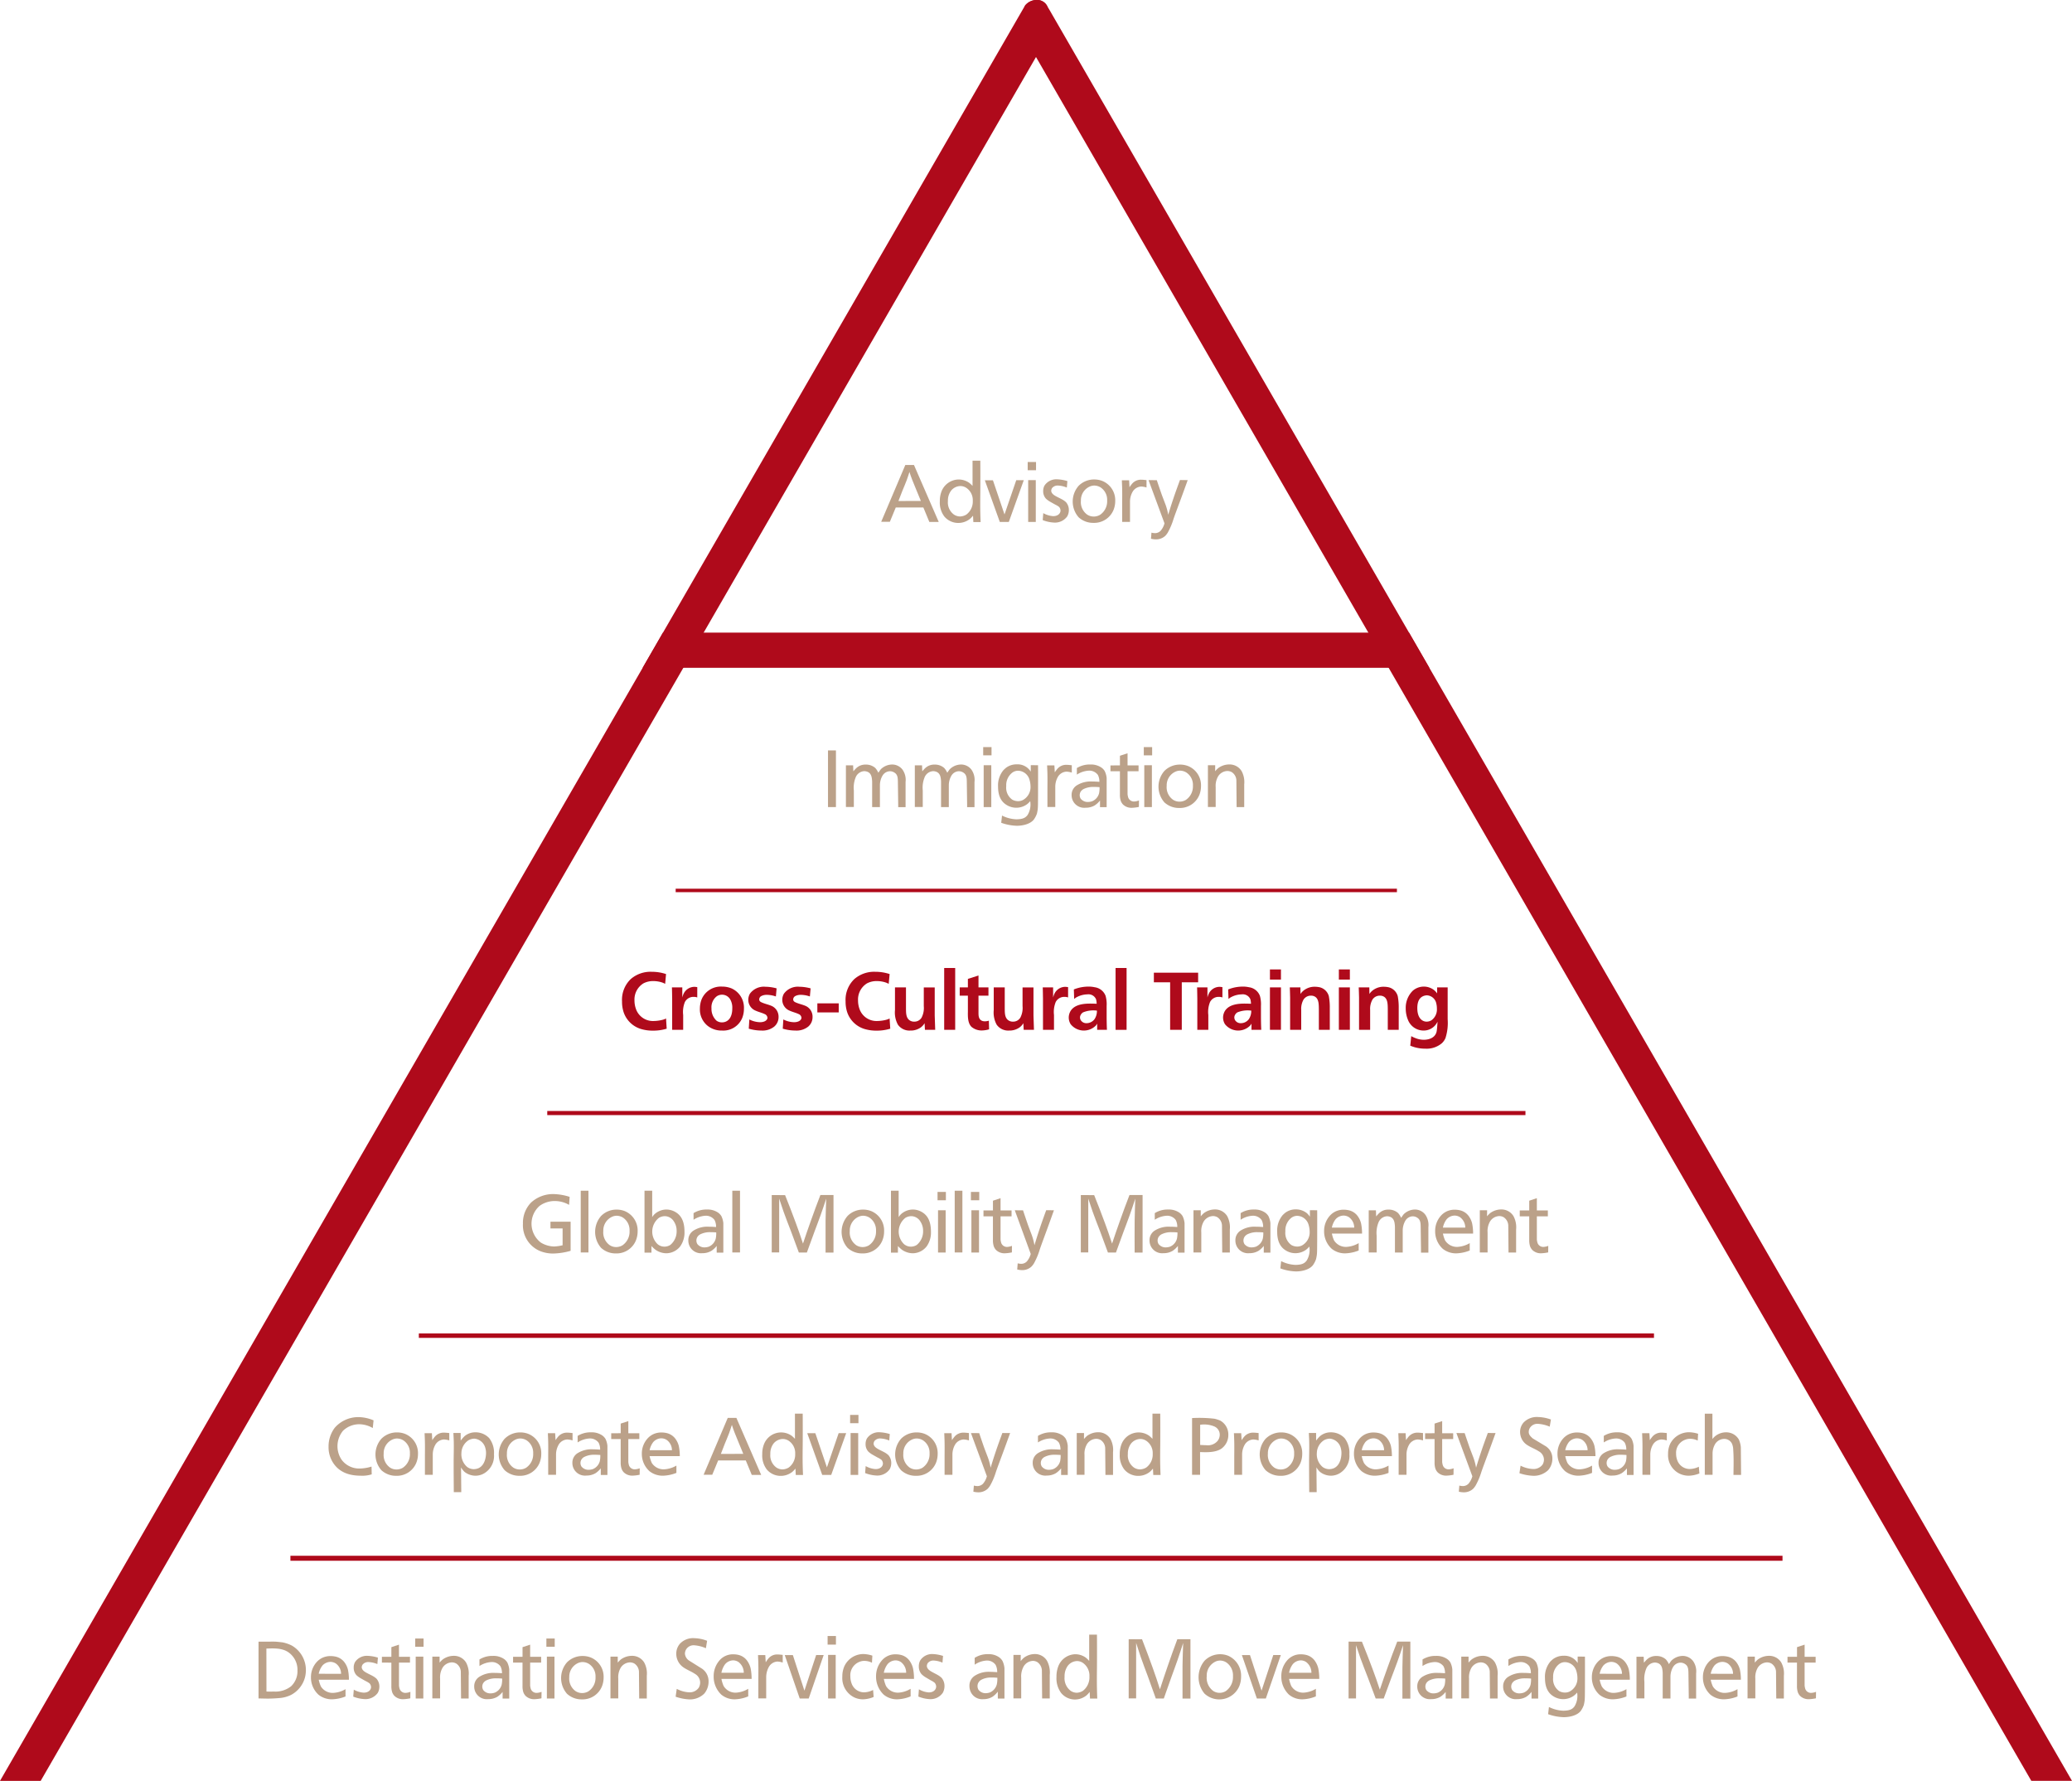<svg xmlns="http://www.w3.org/2000/svg" viewBox="0 0 499.144 429.033"><defs><style>.cls-1{fill:#bba189;}.cls-2{fill:#af0a1b;}.cls-3,.cls-4,.cls-5,.cls-6{fill:none;stroke:#af0a1b;}.cls-3{stroke-width:1.202px;}.cls-4{stroke-width:1.077px;}.cls-5{stroke-width:0.99px;}.cls-6{stroke-width:0.833px;}</style></defs><g id="Layer_2" data-name="Layer 2"><g id="letter_1"><path class="cls-1" d="M64.854,395.5c.527-.02,1.073-.02,1.6,0,.507.039,1.014.1,1.54.156a8.267,8.267,0,0,1,2.34.8,6.786,6.786,0,0,1,3.354,5.909,7.039,7.039,0,0,1-.234,1.794,6.742,6.742,0,0,1-3.314,4.153,7.679,7.679,0,0,1-2.516.741c-.858.079-1.736.137-2.594.157-.917.019-1.833-.02-2.75-.039V395.5Zm-.663,12.012c.585.02,1.19.02,1.775,0a6.062,6.062,0,0,0,4.154-1.267,4.99,4.99,0,0,0,1.54-3.8,5.13,5.13,0,0,0-2.262-4.446c-1.5-.994-3.452-.9-5.226-.839Z"/><path class="cls-1" d="M76.782,404.661a7.318,7.318,0,0,0,.528,1.638,3.364,3.364,0,0,0,2.944,1.54,6.56,6.56,0,0,0,2.983-.9V408.7a9.458,9.458,0,0,1-3.257.682,5.12,5.12,0,0,1-3.236-1.092,5.6,5.6,0,0,1-1.834-4.232,5.385,5.385,0,0,1,1.307-3.568,4.392,4.392,0,0,1,1.541-1.151,4.605,4.605,0,0,1,1.93-.371,5.612,5.612,0,0,1,1.268.157,3.626,3.626,0,0,1,2.164,1.541,4.8,4.8,0,0,1,.7,1.579,11.873,11.873,0,0,1,.235,2.418Zm5.383-1.423a3.067,3.067,0,0,0-1.287-2.5,2.452,2.452,0,0,0-1.287-.371,2.663,2.663,0,0,0-1.911.878,4.734,4.734,0,0,0-.9,1.989Z"/><path class="cls-1" d="M90.908,400.9a6.154,6.154,0,0,0-2.105-.487,1.723,1.723,0,0,0-1.463.624,1.356,1.356,0,0,0-.2.6c.02.781.859,1.209,1.463,1.522.41.214.838.409,1.248.643a4.6,4.6,0,0,1,.858.624,2.865,2.865,0,0,1,.682,1.911,3.111,3.111,0,0,1-.389,1.5,3.628,3.628,0,0,1-3.1,1.5,8.564,8.564,0,0,1-2.808-.6l.136-1.678a5.613,5.613,0,0,0,2.379.722c1.287,0,1.776-.779,1.776-1.346a1.369,1.369,0,0,0-.352-.877,4.6,4.6,0,0,0-.9-.546c-.43-.234-.839-.468-1.248-.7a5.191,5.191,0,0,1-1.035-.761,2.627,2.627,0,0,1-.643-1.813,2.682,2.682,0,0,1,.332-1.346,3.42,3.42,0,0,1,3.042-1.481,9.732,9.732,0,0,1,2.457.428Z"/><path class="cls-1" d="M94.28,399.142v-2.32l1.833-.605v2.925h2.652v1.4H96.113v5.539a4.507,4.507,0,0,0,.156.78,1.452,1.452,0,0,0,1.462.974,3.714,3.714,0,0,0,1.131-.253l-.019,1.56a9.8,9.8,0,0,1-1.7.215A2.912,2.912,0,0,1,95,408.542a2.578,2.578,0,0,1-.526-.878,4.721,4.721,0,0,1-.195-1.482v-5.636H92v-1.4Z"/><path class="cls-1" d="M102.035,394.735v1.989h-2.009v-1.989Zm-.058,4.368v10.082h-1.833V399.1Z"/><path class="cls-1" d="M105.9,400.546a6.161,6.161,0,0,1,.741-.76,4.531,4.531,0,0,1,2.692-.877,3.4,3.4,0,0,1,2.925,1.579,5.554,5.554,0,0,1,.643,3.218v5.479h-1.833l-.058-6.494a2.469,2.469,0,0,0-1.112-1.93,2.192,2.192,0,0,0-1.072-.273,2.735,2.735,0,0,0-2.2,1.267,4.545,4.545,0,0,0-.605,2.633v4.778h-1.872V399.1H105.9Z"/><path class="cls-1" d="M115.5,399.786a5.879,5.879,0,0,1,3.237-.859,4.481,4.481,0,0,1,2.711.761,2.89,2.89,0,0,1,.761.819,5,5,0,0,1,.468,1.658v7.04h-1.6v-1.6a5.529,5.529,0,0,1-1.267,1.17,4.215,4.215,0,0,1-2.2.565,3.034,3.034,0,0,1-3.374-3.061,2.68,2.68,0,0,1,1.405-2.418,6.3,6.3,0,0,1,3.53-.839c.585,0,1.17.039,1.755.078a3.456,3.456,0,0,0-.371-1.678,2.56,2.56,0,0,0-2.184-1.013,5.834,5.834,0,0,0-2.867.956Zm4.057,4.544a5.222,5.222,0,0,0-2.3.448,1.857,1.857,0,0,0-.839.7,1.619,1.619,0,0,0,0,1.677,2.147,2.147,0,0,0,1.774.8,3.357,3.357,0,0,0,1-.176,2.86,2.86,0,0,0,1.658-1.911,6.258,6.258,0,0,0,.117-1.482Q120.257,404.33,119.556,404.33Z"/><path class="cls-1" d="M125.878,399.142v-2.32l1.833-.605v2.925h2.651v1.4h-2.651v5.539a4.533,4.533,0,0,0,.155.78,1.454,1.454,0,0,0,1.463.974,3.714,3.714,0,0,0,1.131-.253l-.02,1.56a9.786,9.786,0,0,1-1.7.215,2.912,2.912,0,0,1-2.145-.819,2.581,2.581,0,0,1-.527-.878,4.691,4.691,0,0,1-.194-1.482v-5.636H123.6v-1.4Z"/><path class="cls-1" d="M133.632,394.735v1.989h-2.008v-1.989Zm-.058,4.368v10.082h-1.833V399.1Z"/><path class="cls-1" d="M136.636,400.429a5.234,5.234,0,0,1,3.705-1.482,5.328,5.328,0,0,1,1.95.351,5,5,0,0,1,3.12,4.836,5.688,5.688,0,0,1-.449,2.243,5.038,5.038,0,0,1-4.8,3.023,5.156,5.156,0,0,1-3.568-1.346,5.755,5.755,0,0,1,.039-7.625Zm2.047,7a2.856,2.856,0,0,0,1.56.448,3,3,0,0,0,1.5-.409,3.924,3.924,0,0,0,1.717-3.452,3.565,3.565,0,0,0-1.58-3.159,2.98,2.98,0,0,0-1.521-.448,2.73,2.73,0,0,0-1,.195,3.591,3.591,0,0,0-2.222,3.451A3.687,3.687,0,0,0,138.683,407.43Z"/><path class="cls-1" d="M148.814,400.546a6.269,6.269,0,0,1,.742-.76,4.528,4.528,0,0,1,2.691-.877,3.4,3.4,0,0,1,2.925,1.579,5.554,5.554,0,0,1,.643,3.218v5.479h-1.833l-.058-6.494a2.466,2.466,0,0,0-1.112-1.93,2.188,2.188,0,0,0-1.072-.273,2.737,2.737,0,0,0-2.2,1.267,4.537,4.537,0,0,0-.6,2.633v4.778H147.06V399.1h1.754Z"/><path class="cls-1" d="M170.051,397.08a8.386,8.386,0,0,0-2.828-.711,2.1,2.1,0,0,0-1.97,1.056,2.033,2.033,0,0,0-.253,1,2.252,2.252,0,0,0,.955,1.6l3.237,2.03a4.192,4.192,0,0,1,.781.773,3.745,3.745,0,0,1,.721,2.315,4.48,4.48,0,0,1-1.034,2.863,4.886,4.886,0,0,1-3.588,1.4,11.56,11.56,0,0,1-3.315-.651l.273-1.888a7.088,7.088,0,0,0,2.984.833,2.642,2.642,0,0,0,2.32-1.117,2.553,2.553,0,0,0,.332-1.239,2.438,2.438,0,0,0-1.229-2.072c-.858-.589-1.833-.934-2.71-1.522a3.973,3.973,0,0,1-1.814-3.352,3.64,3.64,0,0,1,.878-2.4,4.336,4.336,0,0,1,3.471-1.34,9.288,9.288,0,0,1,3.081.63Z"/><path class="cls-1" d="M173.794,404.472a7.919,7.919,0,0,0,.526,1.706,3.33,3.33,0,0,0,2.945,1.605,6.378,6.378,0,0,0,2.984-.934v1.827a9.117,9.117,0,0,1-3.257.711,4.985,4.985,0,0,1-3.237-1.136,5.951,5.951,0,0,1-1.833-4.408,5.755,5.755,0,0,1,1.306-3.716,4.26,4.26,0,0,1,3.471-1.584,5.356,5.356,0,0,1,1.268.162,3.624,3.624,0,0,1,2.165,1.6,5.147,5.147,0,0,1,.7,1.646,12.961,12.961,0,0,1,.233,2.517Zm5.382-1.482a3.233,3.233,0,0,0-1.287-2.6A2.383,2.383,0,0,0,176.6,400a2.623,2.623,0,0,0-1.911.915,5.033,5.033,0,0,0-.9,2.071Z"/><path class="cls-1" d="M184.461,400.471a6.944,6.944,0,0,1,.565-.812,2.711,2.711,0,0,1,2.3-1.076c.39,0,.819.061,1.229.1v1.849a4.678,4.678,0,0,0-1.268-.244,2.537,2.537,0,0,0-2.028,1.218,5.135,5.135,0,0,0-.683,2.579v5.078h-1.891v-4.143c0-1.6.039-3.188-.019-4.793-.02-.487-.039-1-.059-1.5h1.755Z"/><path class="cls-1" d="M193.785,407.3l2.828-8.59h1.814l-3.608,10.479h-2.165l-3.607-10.459H191Z"/><path class="cls-1" d="M201.378,394.135v2.072H199.37v-2.072Zm-.058,4.549v10.5h-1.833v-10.5Z"/><path class="cls-1" d="M210.056,400.573a4.024,4.024,0,0,0-1.794-.446,2.916,2.916,0,0,0-1.248.243,3.451,3.451,0,0,0-2.165,3.473,4.822,4.822,0,0,0,.312,1.746,3.187,3.187,0,0,0,3,2.113,4.965,4.965,0,0,0,2.165-.569l.136,1.686a7.165,7.165,0,0,1-2.574.568,4.954,4.954,0,0,1-2.106-.467,5.18,5.18,0,0,1-2.867-5,6.028,6.028,0,0,1,.527-2.579,5.061,5.061,0,0,1,4.543-2.864,7.5,7.5,0,0,1,2.165.386Z"/><path class="cls-1" d="M212.914,404.472a7.919,7.919,0,0,0,.526,1.706,3.33,3.33,0,0,0,2.945,1.605,6.378,6.378,0,0,0,2.984-.934v1.827a9.117,9.117,0,0,1-3.257.711,4.985,4.985,0,0,1-3.237-1.136,5.954,5.954,0,0,1-1.833-4.408,5.758,5.758,0,0,1,1.307-3.716,4.256,4.256,0,0,1,3.47-1.584,5.356,5.356,0,0,1,1.268.162,3.624,3.624,0,0,1,2.165,1.6,5.147,5.147,0,0,1,.7,1.646,12.961,12.961,0,0,1,.233,2.517Zm5.382-1.482a3.233,3.233,0,0,0-1.287-2.6,2.383,2.383,0,0,0-1.287-.386,2.623,2.623,0,0,0-1.911.915,5.033,5.033,0,0,0-.9,2.071Z"/><path class="cls-1" d="M227.04,400.553a5.941,5.941,0,0,0-2.1-.508,1.689,1.689,0,0,0-1.463.65,1.443,1.443,0,0,0-.2.63c.02.812.859,1.259,1.463,1.584.409.223.838.427,1.248.67a4.589,4.589,0,0,1,.858.65,3.059,3.059,0,0,1,.682,1.99,3.355,3.355,0,0,1-.389,1.564,3.583,3.583,0,0,1-3.1,1.564,8.271,8.271,0,0,1-2.809-.63l.137-1.747a5.457,5.457,0,0,0,2.379.752c1.287,0,1.775-.812,1.775-1.4a1.458,1.458,0,0,0-.351-.914,4.57,4.57,0,0,0-.9-.569c-.429-.244-.838-.487-1.248-.731a5.223,5.223,0,0,1-1.034-.792,2.8,2.8,0,0,1-.643-1.889,2.888,2.888,0,0,1,.332-1.4,3.374,3.374,0,0,1,3.042-1.544,9.38,9.38,0,0,1,2.457.447Z"/><path class="cls-1" d="M234.8,399.4a5.7,5.7,0,0,1,3.237-.893,4.331,4.331,0,0,1,2.71.792,2.932,2.932,0,0,1,.761.853,5.309,5.309,0,0,1,.468,1.726v7.332h-1.6V407.54a5.585,5.585,0,0,1-1.268,1.217,4.07,4.07,0,0,1-2.2.59,3.03,3.03,0,0,1-3-1.625,3.315,3.315,0,0,1-.37-1.564,2.82,2.82,0,0,1,1.4-2.518,6.109,6.109,0,0,1,3.53-.874c.585,0,1.17.041,1.755.082a3.731,3.731,0,0,0-.37-1.747,2.532,2.532,0,0,0-2.185-1.056,5.67,5.67,0,0,0-2.866,1Zm4.055,4.732a5.049,5.049,0,0,0-2.3.467,1.876,1.876,0,0,0-.839.732,1.745,1.745,0,0,0,0,1.746,2.111,2.111,0,0,0,1.775.833,3.253,3.253,0,0,0,.994-.183,2.94,2.94,0,0,0,1.658-1.99,6.785,6.785,0,0,0,.117-1.544Q239.559,404.128,238.856,404.127Z"/><path class="cls-1" d="M245.883,400.187a6.206,6.206,0,0,1,.741-.792,4.412,4.412,0,0,1,2.69-.914,3.38,3.38,0,0,1,2.926,1.646,5.971,5.971,0,0,1,.644,3.35v5.707H251.05l-.058-6.763a2.6,2.6,0,0,0-1.112-2.01,2.116,2.116,0,0,0-1.072-.284,2.723,2.723,0,0,0-2.2,1.32,4.879,4.879,0,0,0-.6,2.741v4.976h-1.872v-10.48h1.755Z"/><path class="cls-1" d="M262.386,393.81h1.872c.019,2.66.019,5.321,0,8-.02,1.686-.039,3.392,0,5.077.019.772.039,1.544.078,2.316h-1.755l-.078-1.6a6.255,6.255,0,0,1-.741.813,4.409,4.409,0,0,1-2.828,1.015,4.308,4.308,0,0,1-3.315-1.584,5.913,5.913,0,0,1-1.112-3.859,6.831,6.831,0,0,1,.371-2.376,4.5,4.5,0,0,1,4.173-3.087,4.316,4.316,0,0,1,2.535.833,7.323,7.323,0,0,1,.8.772Zm-4.466,13.526a2.669,2.669,0,0,0,1.463.467,3.034,3.034,0,0,0,1.5-.467,4.133,4.133,0,0,0,1.56-3.453,3.747,3.747,0,0,0-1.482-3.209,2.537,2.537,0,0,0-1.483-.507,2.912,2.912,0,0,0-2.242,1.137,4.236,4.236,0,0,0-.78,2.641A3.815,3.815,0,0,0,257.92,407.336Z"/><path class="cls-1" d="M275.119,394.927c.877,2.275,1.755,4.57,2.573,6.885.624,1.706,1.191,3.433,1.737,5.158.624-1.909,1.248-3.817,1.911-5.707.721-2.132,1.5-4.244,2.281-6.356h3.159v14.3h-1.911c-.019-2.641-.019-5.26,0-7.88.039-1.849.078-3.7.156-5.525-.449,1.381-.878,2.762-1.365,4.144-.468,1.36-.975,2.7-1.463,4.061-.624,1.727-1.228,3.453-1.833,5.179h-1.93c-.624-1.766-1.268-3.554-1.912-5.321-.6-1.605-1.209-3.208-1.774-4.833-.37-1.076-.7-2.153-1.053-3.23v13.364H271.9V394.907Z"/><path class="cls-1" d="M290.2,400.065a5.273,5.273,0,0,1,5.655-1.178,5.241,5.241,0,0,1,3.121,5.037,6.1,6.1,0,0,1-.45,2.335,5.233,5.233,0,0,1-8.365,1.747,6.18,6.18,0,0,1,.039-7.941Zm2.047,7.291a2.768,2.768,0,0,0,1.561.468,2.915,2.915,0,0,0,1.5-.427,4.157,4.157,0,0,0,1.716-3.595,3.772,3.772,0,0,0-1.58-3.29,2.89,2.89,0,0,0-1.52-.467,2.626,2.626,0,0,0-1,.2,3.734,3.734,0,0,0-2.223,3.594A3.918,3.918,0,0,0,292.245,407.356Z"/><path class="cls-1" d="M303.908,407.3l2.828-8.59h1.814l-3.608,10.479h-2.165l-3.607-10.459h1.95Z"/><path class="cls-1" d="M310.54,404.472a7.919,7.919,0,0,0,.526,1.706,3.33,3.33,0,0,0,2.945,1.605,6.378,6.378,0,0,0,2.984-.934v1.827a9.117,9.117,0,0,1-3.257.711,4.985,4.985,0,0,1-3.237-1.136,5.951,5.951,0,0,1-1.833-4.408,5.758,5.758,0,0,1,1.307-3.716,4.256,4.256,0,0,1,3.47-1.584,5.356,5.356,0,0,1,1.268.162,3.624,3.624,0,0,1,2.165,1.6,5.147,5.147,0,0,1,.7,1.646,12.961,12.961,0,0,1,.233,2.517Zm5.382-1.482a3.233,3.233,0,0,0-1.287-2.6,2.383,2.383,0,0,0-1.287-.386,2.623,2.623,0,0,0-1.911.915,5.033,5.033,0,0,0-.9,2.071Z"/><path class="cls-1" d="M328.09,395.5c.878,2.183,1.755,4.387,2.574,6.61.624,1.639,1.189,3.3,1.735,4.953.624-1.833,1.248-3.666,1.912-5.479.721-2.048,1.5-4.076,2.281-6.1h3.159v13.729H337.84c-.019-2.536-.019-5.051,0-7.567.039-1.774.078-3.549.156-5.3-.448,1.326-.877,2.651-1.365,3.977-.468,1.307-.975,2.594-1.462,3.9-.624,1.658-1.229,3.316-1.833,4.973h-1.931c-.624-1.7-1.267-3.413-1.911-5.109-.6-1.54-1.209-3.081-1.774-4.641-.371-1.034-.7-2.067-1.054-3.1v12.831h-1.794v-13.69Z"/><path class="cls-1" d="M342.687,399.786a5.878,5.878,0,0,1,3.238-.859,4.48,4.48,0,0,1,2.71.761,2.862,2.862,0,0,1,.76.819,4.906,4.906,0,0,1,.468,1.658v7.04h-1.6v-1.6a5.554,5.554,0,0,1-1.268,1.17,4.214,4.214,0,0,1-2.2.565,3.032,3.032,0,0,1-3.374-3.061,2.679,2.679,0,0,1,1.4-2.418,6.3,6.3,0,0,1,3.529-.839c.585,0,1.17.039,1.755.078a3.464,3.464,0,0,0-.37-1.678,2.563,2.563,0,0,0-2.184-1.013,5.83,5.83,0,0,0-2.867.956Zm4.056,4.544a5.229,5.229,0,0,0-2.3.448,1.873,1.873,0,0,0-.839.7,1.625,1.625,0,0,0,0,1.677,2.15,2.15,0,0,0,1.776.8,3.356,3.356,0,0,0,.994-.176,2.854,2.854,0,0,0,1.657-1.911,6.258,6.258,0,0,0,.117-1.482Q347.447,404.33,346.743,404.33Z"/><path class="cls-1" d="M353.769,400.546a6.191,6.191,0,0,1,.742-.76,4.525,4.525,0,0,1,2.69-.877,3.405,3.405,0,0,1,2.926,1.579,5.554,5.554,0,0,1,.643,3.218v5.479h-1.834l-.057-6.494a2.466,2.466,0,0,0-1.112-1.93,2.193,2.193,0,0,0-1.073-.273,2.733,2.733,0,0,0-2.2,1.267,4.529,4.529,0,0,0-.6,2.633v4.778h-1.872V399.1h1.754Z"/><path class="cls-1" d="M363.369,399.786a5.876,5.876,0,0,1,3.237-.859,4.477,4.477,0,0,1,2.71.761,2.862,2.862,0,0,1,.761.819,4.929,4.929,0,0,1,.468,1.658v7.04h-1.6v-1.6a5.529,5.529,0,0,1-1.267,1.17,4.214,4.214,0,0,1-2.2.565,3.032,3.032,0,0,1-3.374-3.061,2.679,2.679,0,0,1,1.4-2.418,6.3,6.3,0,0,1,3.529-.839c.585,0,1.17.039,1.755.078a3.464,3.464,0,0,0-.37-1.678,2.564,2.564,0,0,0-2.185-1.013,5.83,5.83,0,0,0-2.866.956Zm4.056,4.544a5.227,5.227,0,0,0-2.3.448,1.862,1.862,0,0,0-.839.7,1.625,1.625,0,0,0,0,1.677,2.15,2.15,0,0,0,1.776.8,3.363,3.363,0,0,0,.994-.176,2.856,2.856,0,0,0,1.657-1.911,6.258,6.258,0,0,0,.117-1.482C368.361,404.349,367.894,404.33,367.425,404.33Z"/><path class="cls-1" d="M380.058,399.084l1.754.019c.02,2.438,0,4.895,0,7.332-.019,1.639,0,2.535-.078,3.276a9.882,9.882,0,0,1-.195,1.053,5.77,5.77,0,0,1-.74,1.424c-.878,1.111-2.711,1.5-4.076,1.5a11.965,11.965,0,0,1-3.784-.722l.2-1.735a8.334,8.334,0,0,0,3.451.9c1.6-.019,2.224-.389,2.711-1.052a4.794,4.794,0,0,0,.624-3.316,5.143,5.143,0,0,1-.741.722,4.4,4.4,0,0,1-4.934.195c-.994-.6-2.067-1.755-2.067-4.446a5.7,5.7,0,0,1,1.306-3.959c.176-.175.43-.409.624-.565a4.173,4.173,0,0,1,2.516-.819,3.753,3.753,0,0,1,3.433,1.755Zm-4.466,8.307a2.951,2.951,0,0,0,1.424.37,2.633,2.633,0,0,0,1.111-.253A3.556,3.556,0,0,0,380,404.173a5.778,5.778,0,0,0-.254-1.6,2.93,2.93,0,0,0-2.768-2.146,2.348,2.348,0,0,0-1.5.566,3.811,3.811,0,0,0-1.327,3.139A3.529,3.529,0,0,0,375.592,407.391Z"/><path class="cls-1" d="M385.352,404.661a7.372,7.372,0,0,0,.528,1.638,3.365,3.365,0,0,0,2.944,1.54,6.564,6.564,0,0,0,2.984-.9V408.7a9.462,9.462,0,0,1-3.257.682,5.121,5.121,0,0,1-3.237-1.092,5.6,5.6,0,0,1-1.834-4.232,5.385,5.385,0,0,1,1.307-3.568,4.392,4.392,0,0,1,1.541-1.151,4.61,4.61,0,0,1,1.931-.371,5.6,5.6,0,0,1,1.267.157,3.621,3.621,0,0,1,2.164,1.541,4.805,4.805,0,0,1,.7,1.579,11.965,11.965,0,0,1,.234,2.418Zm5.383-1.423a3.064,3.064,0,0,0-1.287-2.5,2.448,2.448,0,0,0-1.287-.371,2.663,2.663,0,0,0-1.911.878,4.758,4.758,0,0,0-.9,1.989Z"/><path class="cls-1" d="M396.019,400.566c.215-.234.411-.487.644-.7a3.133,3.133,0,0,1,2.34-.917,3.348,3.348,0,0,1,2.3.819,4.377,4.377,0,0,1,.741,1.151,8.206,8.206,0,0,1,.6-.858,3.959,3.959,0,0,1,2.71-1.132,3.132,3.132,0,0,1,2.5,1.23,4.3,4.3,0,0,1,.742,2.983v6.065h-1.775v-.644l-.078-5.538c-.019-.878-.059-1.657-.8-2.126a1.967,1.967,0,0,0-1.15-.351,2.155,2.155,0,0,0-1.735,1.034,4.649,4.649,0,0,0-.644,2.359v5.246h-1.872V403c-.059-.917-.156-1.891-1.072-2.3a2.273,2.273,0,0,0-.82-.176,2.361,2.361,0,0,0-2.087,1.52,6.593,6.593,0,0,0-.428,3.14v3.979h-1.911V399.123h1.735Z"/><path class="cls-1" d="M412.106,404.661a7.318,7.318,0,0,0,.528,1.638,3.365,3.365,0,0,0,2.944,1.54,6.56,6.56,0,0,0,2.983-.9V408.7a9.453,9.453,0,0,1-3.256.682,5.121,5.121,0,0,1-3.237-1.092,5.6,5.6,0,0,1-1.834-4.232,5.385,5.385,0,0,1,1.307-3.568,4.392,4.392,0,0,1,1.541-1.151,4.607,4.607,0,0,1,1.931-.371,5.61,5.61,0,0,1,1.267.157,3.621,3.621,0,0,1,2.164,1.541,4.8,4.8,0,0,1,.7,1.579,11.873,11.873,0,0,1,.235,2.418Zm5.383-1.423a3.067,3.067,0,0,0-1.287-2.5,2.448,2.448,0,0,0-1.287-.371,2.663,2.663,0,0,0-1.911.878,4.758,4.758,0,0,0-.9,1.989Z"/><path class="cls-1" d="M422.733,400.546a6.191,6.191,0,0,1,.742-.76,4.526,4.526,0,0,1,2.691-.877,3.4,3.4,0,0,1,2.925,1.579,5.554,5.554,0,0,1,.643,3.218v5.479H427.9l-.058-6.494a2.466,2.466,0,0,0-1.112-1.93,2.188,2.188,0,0,0-1.072-.273,2.737,2.737,0,0,0-2.2,1.267,4.537,4.537,0,0,0-.6,2.633v4.778h-1.873V399.1h1.755Z"/><path class="cls-1" d="M432.9,399.142v-2.32l1.833-.605v2.925h2.653v1.4H434.73v5.539a4.386,4.386,0,0,0,.157.78,1.452,1.452,0,0,0,1.463.974,3.714,3.714,0,0,0,1.13-.253l-.019,1.56a9.8,9.8,0,0,1-1.7.215,2.912,2.912,0,0,1-2.146-.819,2.578,2.578,0,0,1-.526-.878,4.692,4.692,0,0,1-.2-1.482v-5.636h-2.281v-1.4Z"/><path class="cls-1" d="M89.8,344.032a6.665,6.665,0,0,0-3.2-.916,5.656,5.656,0,0,0-3.958,1.559,5.831,5.831,0,0,0-.313,7.04,5.279,5.279,0,0,0,4.388,2.068,10.194,10.194,0,0,0,2.788-.469l.039,1.872a7.5,7.5,0,0,1-2.535.332c-3.08,0-4.66-.917-5.713-1.852a6.863,6.863,0,0,1-2.146-5.149,7.453,7.453,0,0,1,1.5-4.563,7.538,7.538,0,0,1,5.774-2.555,9.7,9.7,0,0,1,3.568.78Z"/><path class="cls-1" d="M91.922,346.567a5.234,5.234,0,0,1,3.7-1.482,5.325,5.325,0,0,1,1.95.351,5,5,0,0,1,3.12,4.836,5.693,5.693,0,0,1-.449,2.243,5.038,5.038,0,0,1-4.8,3.023,5.156,5.156,0,0,1-3.568-1.346,5.755,5.755,0,0,1,.039-7.625Zm2.047,7a2.858,2.858,0,0,0,1.56.448,3.013,3.013,0,0,0,1.5-.409,3.926,3.926,0,0,0,1.716-3.452A3.566,3.566,0,0,0,97.168,347a2.983,2.983,0,0,0-1.522-.449,2.737,2.737,0,0,0-.994.2,3.588,3.588,0,0,0-2.223,3.451A3.69,3.69,0,0,0,93.969,353.568Z"/><path class="cls-1" d="M104.139,346.957a6.793,6.793,0,0,1,.565-.78,2.767,2.767,0,0,1,2.3-1.034c.388,0,.818.059,1.228.1v1.774a4.868,4.868,0,0,0-1.267-.233,2.557,2.557,0,0,0-2.03,1.17,4.791,4.791,0,0,0-.681,2.476V355.3h-1.892v-3.978c0-1.54.038-3.062-.019-4.6-.02-.468-.039-.956-.059-1.443h1.755Z"/><path class="cls-1" d="M110.98,347.054A10.015,10.015,0,0,1,111.9,346a3.987,3.987,0,0,1,2.633-.937,4.491,4.491,0,0,1,3.316,1.4A5.767,5.767,0,0,1,119,350.35a4.869,4.869,0,0,1-2.049,4.388,4.133,4.133,0,0,1-2.418.78,4.31,4.31,0,0,1-2.613-.917,4.588,4.588,0,0,1-.857-1.092l.058,5.967h-1.8c-.018-2.359-.038-4.719-.038-7.078,0-1.521.058-3.042.038-4.563,0-.859-.057-1.736-.1-2.614h1.754Zm1.541,6.338a2.683,2.683,0,0,0,1.6.546,3.1,3.1,0,0,0,1.19-.253c1.7-.819,1.774-3.2,1.774-3.608a4.1,4.1,0,0,0-.137-1.112,3.017,3.017,0,0,0-2.671-2.379,3.078,3.078,0,0,0-1.384.371,3.756,3.756,0,0,0-1.736,3.062A4.007,4.007,0,0,0,112.521,353.392Z"/><path class="cls-1" d="M121.618,346.567a5.237,5.237,0,0,1,3.7-1.482,5.328,5.328,0,0,1,1.95.351,5,5,0,0,1,3.121,4.836,5.674,5.674,0,0,1-.449,2.243,5.038,5.038,0,0,1-4.8,3.023,5.158,5.158,0,0,1-3.568-1.346,5.755,5.755,0,0,1,.039-7.625Zm2.048,7a2.856,2.856,0,0,0,1.56.448,3.009,3.009,0,0,0,1.5-.409,3.926,3.926,0,0,0,1.716-3.452,3.563,3.563,0,0,0-1.58-3.159,2.971,2.971,0,0,0-1.52-.449,2.744,2.744,0,0,0-1,.2,3.59,3.59,0,0,0-2.223,3.451A3.689,3.689,0,0,0,123.666,353.568Z"/><path class="cls-1" d="M133.834,346.957a6.837,6.837,0,0,1,.566-.78,2.764,2.764,0,0,1,2.3-1.034c.39,0,.818.059,1.229.1v1.774a4.878,4.878,0,0,0-1.268-.233,2.554,2.554,0,0,0-2.028,1.17,4.774,4.774,0,0,0-.683,2.476V355.3h-1.89v-3.978c0-1.54.038-3.062-.02-4.6-.02-.468-.039-.956-.059-1.443h1.754Z"/><path class="cls-1" d="M139.152,345.923a5.886,5.886,0,0,1,3.237-.858,4.474,4.474,0,0,1,2.711.761,2.862,2.862,0,0,1,.76.819,4.97,4.97,0,0,1,.468,1.657v7.04h-1.6v-1.6a5.511,5.511,0,0,1-1.267,1.17,4.221,4.221,0,0,1-2.2.565,3.031,3.031,0,0,1-3.373-3.061,2.678,2.678,0,0,1,1.4-2.418,6.288,6.288,0,0,1,3.529-.839c.585,0,1.17.039,1.755.078a3.462,3.462,0,0,0-.37-1.678,2.561,2.561,0,0,0-2.184-1.014,5.84,5.84,0,0,0-2.867.956Zm4.056,4.544a5.232,5.232,0,0,0-2.3.449,1.867,1.867,0,0,0-.839.7,1.618,1.618,0,0,0,0,1.676,2.15,2.15,0,0,0,1.776.8,3.372,3.372,0,0,0,.994-.175,2.858,2.858,0,0,0,1.657-1.912,6.245,6.245,0,0,0,.117-1.481Q143.91,350.468,143.208,350.467Z"/><path class="cls-1" d="M149.529,345.28v-2.32l1.834-.6v2.925h2.652v1.4h-2.652v5.538a4.485,4.485,0,0,0,.156.78,1.451,1.451,0,0,0,1.462.975,3.745,3.745,0,0,0,1.131-.253l-.019,1.56a9.9,9.9,0,0,1-1.7.215,2.908,2.908,0,0,1-2.145-.82,2.578,2.578,0,0,1-.526-.878,4.682,4.682,0,0,1-.2-1.481v-5.636h-2.281v-1.4Z"/><path class="cls-1" d="M156.492,350.8a7.27,7.27,0,0,0,.526,1.639,3.367,3.367,0,0,0,2.945,1.54,6.564,6.564,0,0,0,2.983-.9v1.755a9.49,9.49,0,0,1-3.257.682,5.116,5.116,0,0,1-3.236-1.093,5.6,5.6,0,0,1-1.834-4.231,5.385,5.385,0,0,1,1.307-3.568,4.392,4.392,0,0,1,1.541-1.151,4.6,4.6,0,0,1,1.929-.371,5.642,5.642,0,0,1,1.268.156,3.634,3.634,0,0,1,2.165,1.541,4.828,4.828,0,0,1,.7,1.579,11.881,11.881,0,0,1,.235,2.418Zm5.381-1.422a3.063,3.063,0,0,0-1.287-2.5,2.445,2.445,0,0,0-1.287-.371,2.667,2.667,0,0,0-1.91.878,4.717,4.717,0,0,0-.9,1.99Z"/><path class="cls-1" d="M177.4,341.594l5.968,13.729H181.1l-1.443-3.49h-6.65l-1.424,3.451H169.5l5.811-13.69Zm1.658,8.658c-.429-1.052-.858-2.105-1.307-3.178-.272-.644-.545-1.307-.8-1.97-.234-.6-.449-1.228-.644-1.833-.214.663-.409,1.326-.662,1.989-.332.878-.7,1.736-1.053,2.594-.332.819-.625,1.6-.937,2.418Z"/><path class="cls-1" d="M191.5,340.561h1.871c.019,2.555.019,5.108,0,7.683-.02,1.619-.039,3.257,0,4.876.019.74.039,1.481.078,2.222H191.7l-.078-1.541a6.055,6.055,0,0,1-.742.781,4.5,4.5,0,0,1-2.827.975,4.372,4.372,0,0,1-3.316-1.521,5.54,5.54,0,0,1-1.111-3.7,6.319,6.319,0,0,1,.371-2.282,4.42,4.42,0,0,1,6.708-2.165,7.565,7.565,0,0,1,.8.742Zm-4.467,12.987A2.766,2.766,0,0,0,188.5,354a3.144,3.144,0,0,0,1.5-.449,3.894,3.894,0,0,0,1.56-3.315,3.551,3.551,0,0,0-1.482-3.081,2.6,2.6,0,0,0-1.482-.487,2.961,2.961,0,0,0-2.243,1.091,3.953,3.953,0,0,0-.78,2.536A3.6,3.6,0,0,0,187.037,353.548Z"/><path class="cls-1" d="M199.205,353.509l2.828-8.249h1.814l-3.608,10.063h-2.165l-3.607-10.043h1.95Z"/><path class="cls-1" d="M206.8,340.873v1.989H204.79v-1.989Zm-.059,4.368v10.082h-1.833V345.241Z"/><path class="cls-1" d="M214.217,347.035a6.161,6.161,0,0,0-2.107-.488,1.726,1.726,0,0,0-1.463.624,1.361,1.361,0,0,0-.194.605c.02.78.858,1.209,1.462,1.521.409.214.839.41,1.248.644a4.6,4.6,0,0,1,.858.624,2.864,2.864,0,0,1,.682,1.911,3.111,3.111,0,0,1-.389,1.5,3.631,3.631,0,0,1-3.1,1.5,8.6,8.6,0,0,1-2.809-.6l.137-1.678a5.609,5.609,0,0,0,2.379.722c1.287,0,1.775-.78,1.775-1.346a1.375,1.375,0,0,0-.351-.877,4.5,4.5,0,0,0-.9-.546c-.429-.234-.839-.469-1.248-.7a5.238,5.238,0,0,1-1.033-.761,2.623,2.623,0,0,1-.645-1.813,2.691,2.691,0,0,1,.332-1.346,3.42,3.42,0,0,1,3.042-1.482,9.667,9.667,0,0,1,2.457.429Z"/><path class="cls-1" d="M217.106,346.567a5.239,5.239,0,0,1,3.705-1.482,5.33,5.33,0,0,1,1.951.351,5,5,0,0,1,3.12,4.836,5.7,5.7,0,0,1-.448,2.243,5.039,5.039,0,0,1-4.8,3.023,5.158,5.158,0,0,1-3.569-1.346,5.758,5.758,0,0,1,.039-7.625Zm2.048,7a2.856,2.856,0,0,0,1.56.448,3.006,3.006,0,0,0,1.5-.409,3.928,3.928,0,0,0,1.717-3.452,3.565,3.565,0,0,0-1.58-3.159,2.979,2.979,0,0,0-1.521-.449,2.744,2.744,0,0,0-.995.2,3.591,3.591,0,0,0-2.223,3.451A3.691,3.691,0,0,0,219.154,353.568Z"/><path class="cls-1" d="M229.322,346.957a6.882,6.882,0,0,1,.567-.78,2.764,2.764,0,0,1,2.3-1.034c.39,0,.819.059,1.229.1v1.774a4.869,4.869,0,0,0-1.268-.233,2.554,2.554,0,0,0-2.028,1.17,4.793,4.793,0,0,0-.683,2.476V355.3h-1.89v-3.978c0-1.54.038-3.062-.02-4.6-.019-.468-.039-.956-.058-1.443h1.754Z"/><path class="cls-1" d="M243.338,345.241c-.7,1.93-1.4,3.881-2.126,5.811-.429,1.17-.878,2.34-1.287,3.53a16.422,16.422,0,0,1-1.405,3.315,4.633,4.633,0,0,1-.584.761,3.239,3.239,0,0,1-2.243.857,5.033,5.033,0,0,1-1.209-.155l.118-1.463a4.158,4.158,0,0,0,.857.117,1.892,1.892,0,0,0,1.346-.565,4.51,4.51,0,0,0,.935-1.8L233.9,345.241l1.991.019c.37,1.112.759,2.243,1.15,3.374.253.7.525,1.385.779,2.067a13.794,13.794,0,0,1,.82,2.886q.583-1.959,1.228-3.861c.507-1.521,1.054-3,1.6-4.5Z"/><path class="cls-1" d="M250.045,345.923a5.889,5.889,0,0,1,3.237-.858,4.473,4.473,0,0,1,2.71.761,2.876,2.876,0,0,1,.762.819,4.969,4.969,0,0,1,.467,1.657v7.04h-1.6v-1.6a5.573,5.573,0,0,1-1.267,1.17,4.225,4.225,0,0,1-2.2.565,3.034,3.034,0,0,1-3.374-3.061A2.68,2.68,0,0,1,250.182,350a6.291,6.291,0,0,1,3.529-.839c.586,0,1.17.039,1.756.078a3.454,3.454,0,0,0-.371-1.678,2.559,2.559,0,0,0-2.184-1.014,5.837,5.837,0,0,0-2.867.956Zm4.057,4.544a5.228,5.228,0,0,0-2.3.449,1.854,1.854,0,0,0-.84.7,1.618,1.618,0,0,0,0,1.676,2.15,2.15,0,0,0,1.775.8,3.358,3.358,0,0,0,.994-.175,2.861,2.861,0,0,0,1.659-1.912,6.245,6.245,0,0,0,.117-1.481Q254.8,350.468,254.1,350.467Z"/><path class="cls-1" d="M261.127,346.684a6.149,6.149,0,0,1,.741-.761,4.537,4.537,0,0,1,2.691-.877,3.4,3.4,0,0,1,2.925,1.58,5.541,5.541,0,0,1,.644,3.217v5.48H266.3l-.059-6.494a2.464,2.464,0,0,0-1.111-1.93,2.187,2.187,0,0,0-1.072-.273,2.731,2.731,0,0,0-2.2,1.267,4.545,4.545,0,0,0-.6,2.633V355.3h-1.872V345.241h1.755Z"/><path class="cls-1" d="M277.63,340.561H279.5c.019,2.555.019,5.108,0,7.683-.02,1.619-.039,3.257,0,4.876.019.74.039,1.481.078,2.222h-1.755l-.078-1.541a6,6,0,0,1-.741.781,4.5,4.5,0,0,1-2.828.975,4.371,4.371,0,0,1-3.315-1.521,5.529,5.529,0,0,1-1.111-3.7,6.335,6.335,0,0,1,.37-2.282,4.42,4.42,0,0,1,6.708-2.165,7.37,7.37,0,0,1,.8.742Zm-4.466,12.987a2.762,2.762,0,0,0,1.463.449,3.147,3.147,0,0,0,1.5-.449,3.9,3.9,0,0,0,1.559-3.315,3.553,3.553,0,0,0-1.481-3.081,2.6,2.6,0,0,0-1.482-.487,2.96,2.96,0,0,0-2.243,1.091,3.952,3.952,0,0,0-.781,2.536A3.594,3.594,0,0,0,273.164,353.548Z"/><path class="cls-1" d="M289.1,355.3h-1.932v-13.67a32.087,32.087,0,0,1,5.383.157,8.678,8.678,0,0,1,1.365.428,3.819,3.819,0,0,1,1.988,3.451,4.032,4.032,0,0,1-1.7,3.355c-1.423.937-3.529.858-5.108.8Zm.019-7.195c.467.019.936.058,1.423.058a3.066,3.066,0,0,0,2.749-1,2.394,2.394,0,0,0,.547-1.52,2.15,2.15,0,0,0-1.346-2.009,6.368,6.368,0,0,0-3.373-.39Z"/><path class="cls-1" d="M299.108,346.957a6.837,6.837,0,0,1,.566-.78,2.765,2.765,0,0,1,2.3-1.034c.39,0,.819.059,1.228.1v1.774a4.858,4.858,0,0,0-1.267-.233,2.554,2.554,0,0,0-2.028,1.17,4.774,4.774,0,0,0-.683,2.476V355.3h-1.891v-3.978c0-1.54.039-3.062-.02-4.6-.019-.468-.039-.956-.058-1.443h1.755Z"/><path class="cls-1" d="M304.934,346.567a5.234,5.234,0,0,1,3.7-1.482,5.321,5.321,0,0,1,1.949.351,5,5,0,0,1,3.121,4.836,5.693,5.693,0,0,1-.449,2.243,5.038,5.038,0,0,1-4.8,3.023,5.157,5.157,0,0,1-3.569-1.346,5.756,5.756,0,0,1,.04-7.625Zm2.046,7a2.859,2.859,0,0,0,1.561.448,3.009,3.009,0,0,0,1.5-.409,3.926,3.926,0,0,0,1.716-3.452A3.566,3.566,0,0,0,310.179,347a2.982,2.982,0,0,0-1.521-.449,2.738,2.738,0,0,0-1,.2,3.59,3.59,0,0,0-2.224,3.451A3.691,3.691,0,0,0,306.98,353.568Z"/><path class="cls-1" d="M317.052,347.054a9.685,9.685,0,0,1,.917-1.052,3.981,3.981,0,0,1,2.633-.937,4.493,4.493,0,0,1,3.314,1.4,5.762,5.762,0,0,1,1.15,3.881,4.868,4.868,0,0,1-2.047,4.388,4.134,4.134,0,0,1-2.417.78,4.306,4.306,0,0,1-2.614-.917,4.567,4.567,0,0,1-.858-1.092l.058,5.967h-1.794c-.019-2.359-.039-4.719-.039-7.078,0-1.521.059-3.042.039-4.563,0-.859-.058-1.736-.1-2.614h1.755Zm1.54,6.338a2.683,2.683,0,0,0,1.6.546,3.1,3.1,0,0,0,1.19-.253c1.7-.819,1.775-3.2,1.775-3.608a4.1,4.1,0,0,0-.137-1.112,3.018,3.018,0,0,0-2.671-2.379,3.081,3.081,0,0,0-1.385.371,3.753,3.753,0,0,0-1.736,3.062A4.007,4.007,0,0,0,318.592,353.392Z"/><path class="cls-1" d="M328.043,350.8a7.342,7.342,0,0,0,.527,1.639,3.367,3.367,0,0,0,2.946,1.54,6.556,6.556,0,0,0,2.982-.9v1.755a9.482,9.482,0,0,1-3.256.682A5.118,5.118,0,0,1,328,354.425a5.6,5.6,0,0,1-1.832-4.231,5.383,5.383,0,0,1,1.306-3.568,4.392,4.392,0,0,1,1.541-1.151,4.608,4.608,0,0,1,1.93-.371,5.66,5.66,0,0,1,1.268.156,3.63,3.63,0,0,1,2.164,1.541,4.836,4.836,0,0,1,.7,1.579,11.9,11.9,0,0,1,.234,2.418Zm5.383-1.422a3.069,3.069,0,0,0-1.287-2.5,2.452,2.452,0,0,0-1.287-.371,2.669,2.669,0,0,0-1.911.878,4.743,4.743,0,0,0-.9,1.99Z"/><path class="cls-1" d="M338.709,346.957a6.837,6.837,0,0,1,.566-.78,2.766,2.766,0,0,1,2.3-1.034c.391,0,.82.059,1.229.1v1.774a4.869,4.869,0,0,0-1.268-.233,2.552,2.552,0,0,0-2.027,1.17,4.766,4.766,0,0,0-.684,2.476V355.3h-1.89v-3.978c0-1.54.039-3.062-.02-4.6-.02-.468-.039-.956-.059-1.443h1.756Z"/><path class="cls-1" d="M345.588,345.28v-2.32l1.832-.6v2.925h2.652v1.4H347.42v5.538a4.39,4.39,0,0,0,.156.78,1.453,1.453,0,0,0,1.463.975,3.737,3.737,0,0,0,1.131-.253l-.02,1.56a9.885,9.885,0,0,1-1.695.215,2.911,2.911,0,0,1-2.146-.82,2.594,2.594,0,0,1-.526-.878,4.653,4.653,0,0,1-.195-1.481v-5.636h-2.281v-1.4Z"/><path class="cls-1" d="M360.281,345.241c-.7,1.93-1.4,3.881-2.125,5.811-.429,1.17-.877,2.34-1.287,3.53a16.533,16.533,0,0,1-1.4,3.315,4.754,4.754,0,0,1-.584.761,3.244,3.244,0,0,1-2.244.857,5.04,5.04,0,0,1-1.209-.155l.117-1.463a4.2,4.2,0,0,0,.859.117,1.886,1.886,0,0,0,1.344-.565,4.514,4.514,0,0,0,.938-1.8l-3.842-10.413,1.988.019c.371,1.112.762,2.243,1.15,3.374.254.7.528,1.385.782,2.067a13.972,13.972,0,0,1,.818,2.886q.587-1.959,1.229-3.861c.507-1.521,1.052-3,1.6-4.5Z"/><path class="cls-1" d="M373.326,343.7a8.646,8.646,0,0,0-2.828-.683,2.128,2.128,0,0,0-1.969,1.014,1.89,1.89,0,0,0-.254.956c0,.663.45,1.072.955,1.54l3.239,1.95a4.128,4.128,0,0,1,.779.741,3.5,3.5,0,0,1,.721,2.223,4.194,4.194,0,0,1-1.033,2.75,5.012,5.012,0,0,1-3.588,1.346,12.041,12.041,0,0,1-3.315-.624l.274-1.814a7.307,7.307,0,0,0,2.982.8,2.689,2.689,0,0,0,2.32-1.072,2.374,2.374,0,0,0,.332-1.19,2.323,2.323,0,0,0-1.228-1.989c-.858-.565-1.832-.9-2.711-1.463a3.709,3.709,0,0,1-1.715-2.359,3.522,3.522,0,0,1-.1-.858,3.411,3.411,0,0,1,.877-2.3,4.425,4.425,0,0,1,3.471-1.288,9.7,9.7,0,0,1,3.082.6Z"/><path class="cls-1" d="M377.07,350.8a7.378,7.378,0,0,0,.526,1.639,3.368,3.368,0,0,0,2.945,1.54,6.571,6.571,0,0,0,2.984-.9v1.755a9.482,9.482,0,0,1-3.257.682,5.119,5.119,0,0,1-3.237-1.093,5.6,5.6,0,0,1-1.834-4.231,5.385,5.385,0,0,1,1.307-3.568,4.4,4.4,0,0,1,1.541-1.151,4.611,4.611,0,0,1,1.932-.371,5.664,5.664,0,0,1,1.267.156,3.638,3.638,0,0,1,2.164,1.541,4.841,4.841,0,0,1,.7,1.579,11.881,11.881,0,0,1,.235,2.418Zm5.383-1.422a3.069,3.069,0,0,0-1.287-2.5,2.455,2.455,0,0,0-1.287-.371,2.669,2.669,0,0,0-1.912.878,4.767,4.767,0,0,0-.9,1.99Z"/><path class="cls-1" d="M386.352,345.923a5.879,5.879,0,0,1,3.236-.858,4.474,4.474,0,0,1,2.711.761,2.876,2.876,0,0,1,.762.819,4.992,4.992,0,0,1,.466,1.657v7.04h-1.6v-1.6a5.619,5.619,0,0,1-1.268,1.17,4.233,4.233,0,0,1-2.2.565,3.033,3.033,0,0,1-3.373-3.061,2.678,2.678,0,0,1,1.4-2.418,6.3,6.3,0,0,1,3.53-.839c.585,0,1.169.039,1.755.078a3.454,3.454,0,0,0-.371-1.678,2.558,2.558,0,0,0-2.183-1.014,5.837,5.837,0,0,0-2.867.956Zm4.056,4.544a5.23,5.23,0,0,0-2.3.449,1.856,1.856,0,0,0-.839.7,1.607,1.607,0,0,0-.233.839,1.579,1.579,0,0,0,.233.837,2.149,2.149,0,0,0,1.775.8,3.358,3.358,0,0,0,.994-.175,2.862,2.862,0,0,0,1.658-1.912,6.245,6.245,0,0,0,.117-1.481C391.344,350.487,390.875,350.467,390.408,350.467Z"/><path class="cls-1" d="M397.439,346.957a6.882,6.882,0,0,1,.567-.78,2.764,2.764,0,0,1,2.3-1.034c.388,0,.818.059,1.228.1v1.774a4.877,4.877,0,0,0-1.267-.233,2.557,2.557,0,0,0-2.03,1.17,4.791,4.791,0,0,0-.681,2.476V355.3h-1.893v-3.978c0-1.54.039-3.062-.02-4.6-.019-.468-.039-.956-.058-1.443h1.756Z"/><path class="cls-1" d="M408.978,347.054a4.17,4.17,0,0,0-1.794-.428,3.018,3.018,0,0,0-1.248.234,3.321,3.321,0,0,0-2.165,3.334,4.479,4.479,0,0,0,.313,1.678,3.18,3.18,0,0,0,3,2.027,5.126,5.126,0,0,0,2.164-.546l.137,1.619a7.42,7.42,0,0,1-2.575.546,5.133,5.133,0,0,1-2.105-.449,4.963,4.963,0,0,1-2.867-4.8,5.592,5.592,0,0,1,.527-2.477,5.084,5.084,0,0,1,4.543-2.749,7.792,7.792,0,0,1,2.166.371Z"/><path class="cls-1" d="M412.519,340.581v6.1a5.088,5.088,0,0,1,.606-.643,4.171,4.171,0,0,1,2.672-.976,3.557,3.557,0,0,1,1.033.137,3.453,3.453,0,0,1,2.066,1.619,5.722,5.722,0,0,1,.469,1.852l.059,6.65H417.59c.019-1.5.058-3,.019-4.5-.019-.663-.058-1.326-.1-1.989a4.37,4.37,0,0,0-.252-.975,2.051,2.051,0,0,0-1.932-1.209,2.641,2.641,0,0,0-2.086,1.131,4.5,4.5,0,0,0-.683,2.476V355.3h-1.872V340.581Z"/><path class="cls-1" d="M137.092,290.267a6.927,6.927,0,0,0-3.413-.926,6.152,6.152,0,0,0-3.705,1.182,5.719,5.719,0,0,0,.311,8.825,6.392,6.392,0,0,0,3.219.946,10.381,10.381,0,0,0,2.027-.295V295.94h-2.925v-1.615h4.856v7.012a16.3,16.3,0,0,1-4.173.651,8.286,8.286,0,0,1-3.081-.552,6.717,6.717,0,0,1-4.231-6.619,7,7,0,0,1,1.949-5.1,7.8,7.8,0,0,1,5.441-2.048,13.591,13.591,0,0,1,3.861.669Z"/><path class="cls-1" d="M141.756,286.859v14.873H139.9V286.859Z"/><path class="cls-1" d="M144.836,292.907a5.2,5.2,0,0,1,3.7-1.5,5.288,5.288,0,0,1,1.951.354,5.056,5.056,0,0,1,3.119,4.885,5.8,5.8,0,0,1-.448,2.266,5.031,5.031,0,0,1-4.8,3.053,5.123,5.123,0,0,1-3.568-1.359,5.857,5.857,0,0,1,.039-7.7Zm2.048,7.071a2.827,2.827,0,0,0,1.559.453,2.974,2.974,0,0,0,1.5-.413,3.98,3.98,0,0,0,1.717-3.487,3.617,3.617,0,0,0-1.58-3.192,2.963,2.963,0,0,0-1.521-.453,2.737,2.737,0,0,0-1,.2,3.626,3.626,0,0,0-2.222,3.487A3.742,3.742,0,0,0,146.884,299.978Z"/><path class="cls-1" d="M157.113,286.859v6.362a3.7,3.7,0,0,1,.566-.709,4.291,4.291,0,0,1,2.885-1.123,4.382,4.382,0,0,1,2.224.651c1.072.65,2.106,1.871,2.106,4.708a5.7,5.7,0,0,1-1.053,3.546,4.313,4.313,0,0,1-3.316,1.634,4.616,4.616,0,0,1-2.613-.846,7.222,7.222,0,0,1-.975-.907v1.6h-1.676V286.859Zm1.268,12.844a2.568,2.568,0,0,0,1.7.63,2.665,2.665,0,0,0,1.4-.414A4.233,4.233,0,0,0,163,296.492a3.97,3.97,0,0,0-.623-2.167,2.625,2.625,0,0,0-2.2-1.34,2.886,2.886,0,0,0-1.424.394,4.207,4.207,0,0,0-.37,6.324Z"/><path class="cls-1" d="M167.076,292.256a5.838,5.838,0,0,1,3.236-.867,4.437,4.437,0,0,1,2.711.769,2.864,2.864,0,0,1,.761.827,5.067,5.067,0,0,1,.468,1.675v7.111h-1.6v-1.615a5.513,5.513,0,0,1-1.266,1.181,4.176,4.176,0,0,1-2.2.572,3.041,3.041,0,0,1-3-1.576,3.124,3.124,0,0,1-.37-1.517,2.713,2.713,0,0,1,1.4-2.442,6.245,6.245,0,0,1,3.529-.847c.585,0,1.17.039,1.755.078a3.524,3.524,0,0,0-.37-1.694,2.553,2.553,0,0,0-2.185-1.025,5.793,5.793,0,0,0-2.866.966Zm4.056,4.59a5.194,5.194,0,0,0-2.3.453,1.864,1.864,0,0,0-.839.709,1.652,1.652,0,0,0,0,1.695,2.14,2.14,0,0,0,1.776.807,3.327,3.327,0,0,0,.994-.177,2.877,2.877,0,0,0,1.657-1.93,6.384,6.384,0,0,0,.117-1.5Q171.834,296.846,171.132,296.846Z"/><path class="cls-1" d="M178.268,286.859v14.873h-1.854V286.859Z"/><path class="cls-1" d="M189.128,287.922c.878,2.206,1.755,4.433,2.574,6.678.624,1.655,1.19,3.329,1.735,5,.624-1.852,1.249-3.7,1.912-5.535.721-2.068,1.5-4.117,2.281-6.166h3.159v13.868h-1.911c-.019-2.56-.019-5.1,0-7.644.039-1.791.078-3.584.156-5.357-.448,1.339-.878,2.679-1.365,4.019-.468,1.319-.975,2.619-1.462,3.939-.625,1.675-1.229,3.349-1.834,5.024h-1.93c-.625-1.714-1.267-3.448-1.912-5.162-.6-1.556-1.209-3.112-1.773-4.688-.371-1.044-.7-2.088-1.054-3.132v12.962H185.91V287.9Z"/><path class="cls-1" d="M204.207,292.907a5.2,5.2,0,0,1,3.705-1.5,5.288,5.288,0,0,1,1.951.354,5.056,5.056,0,0,1,3.119,4.885,5.8,5.8,0,0,1-.448,2.266,5.031,5.031,0,0,1-4.8,3.053,5.124,5.124,0,0,1-3.568-1.359,5.857,5.857,0,0,1,.039-7.7Zm2.048,7.071a2.827,2.827,0,0,0,1.559.453,2.971,2.971,0,0,0,1.5-.413,3.98,3.98,0,0,0,1.717-3.487,3.615,3.615,0,0,0-1.58-3.192,2.963,2.963,0,0,0-1.521-.453,2.737,2.737,0,0,0-.995.2,3.626,3.626,0,0,0-2.222,3.487A3.742,3.742,0,0,0,206.255,299.978Z"/><path class="cls-1" d="M216.484,286.859v6.362a3.738,3.738,0,0,1,.566-.709,4.292,4.292,0,0,1,2.886-1.123,4.382,4.382,0,0,1,2.223.651c1.072.65,2.107,1.871,2.107,4.708a5.7,5.7,0,0,1-1.054,3.546,4.313,4.313,0,0,1-3.316,1.634,4.616,4.616,0,0,1-2.613-.846,7.155,7.155,0,0,1-.974-.907v1.6h-1.677V286.859Zm1.268,12.844a2.57,2.57,0,0,0,1.7.63,2.662,2.662,0,0,0,1.4-.414,4.233,4.233,0,0,0,1.521-3.427,3.97,3.97,0,0,0-.623-2.167,2.625,2.625,0,0,0-2.2-1.34,2.886,2.886,0,0,0-1.424.394,4.207,4.207,0,0,0-.37,6.324Z"/><path class="cls-1" d="M227.864,287.154v2.01h-2.009v-2.01Zm-.057,4.413v10.185h-1.834V291.567Z"/><path class="cls-1" d="M231.84,286.859v14.873h-1.852V286.859Z"/><path class="cls-1" d="M235.9,287.154v2.01h-2.008v-2.01Zm-.058,4.413v10.185h-1.833V291.567Z"/><path class="cls-1" d="M239.2,291.606v-2.344l1.833-.61v2.954h2.652v1.419h-2.652v5.6a4.692,4.692,0,0,0,.155.787,1.456,1.456,0,0,0,1.463.985,3.715,3.715,0,0,0,1.131-.256l-.019,1.575a9.692,9.692,0,0,1-1.7.217,2.892,2.892,0,0,1-2.146-.827,2.6,2.6,0,0,1-.526-.887,4.807,4.807,0,0,1-.195-1.5v-5.692H236.92v-1.419Z"/><path class="cls-1" d="M253.894,291.567c-.7,1.95-1.4,3.92-2.125,5.87-.429,1.183-.877,2.364-1.287,3.565a16.75,16.75,0,0,1-1.4,3.35,4.691,4.691,0,0,1-.586.768,3.219,3.219,0,0,1-2.242.867,5,5,0,0,1-1.209-.158l.117-1.477a4.162,4.162,0,0,0,.858.118,1.875,1.875,0,0,0,1.345-.571,4.555,4.555,0,0,0,.937-1.813l-3.842-10.519,1.989.019c.371,1.124.76,2.266,1.151,3.409.254.709.526,1.4.78,2.088A14.125,14.125,0,0,1,249.2,300q.585-1.982,1.229-3.9c.506-1.537,1.053-3.034,1.6-4.551Z"/><path class="cls-1" d="M263.586,287.922c.877,2.206,1.755,4.433,2.574,6.678.624,1.655,1.19,3.329,1.735,5,.624-1.852,1.249-3.7,1.912-5.535.721-2.068,1.5-4.117,2.281-6.166h3.159v13.868h-1.911c-.02-2.56-.02-5.1,0-7.644.039-1.791.078-3.584.156-5.357-.449,1.339-.877,2.679-1.365,4.019-.468,1.319-.975,2.619-1.463,3.939-.623,1.675-1.228,3.349-1.832,5.024H266.9c-.623-1.714-1.267-3.448-1.91-5.162-.605-1.556-1.209-3.112-1.775-4.688-.37-1.044-.7-2.088-1.053-3.132v12.962h-1.794V287.9Z"/><path class="cls-1" d="M278.184,292.256a5.835,5.835,0,0,1,3.236-.867,4.44,4.44,0,0,1,2.711.769,2.878,2.878,0,0,1,.761.827,5.066,5.066,0,0,1,.467,1.675v7.111h-1.6v-1.615a5.517,5.517,0,0,1-1.267,1.181,4.173,4.173,0,0,1-2.2.572,3.041,3.041,0,0,1-3-1.576,3.136,3.136,0,0,1-.37-1.517,2.713,2.713,0,0,1,1.4-2.442,6.246,6.246,0,0,1,3.53-.847c.585,0,1.169.039,1.754.078a3.524,3.524,0,0,0-.37-1.694,2.552,2.552,0,0,0-2.184-1.025,5.786,5.786,0,0,0-2.866.966Zm4.055,4.59a5.2,5.2,0,0,0-2.3.453,1.867,1.867,0,0,0-.838.709,1.646,1.646,0,0,0,0,1.695,2.139,2.139,0,0,0,1.775.807,3.32,3.32,0,0,0,.994-.177,2.877,2.877,0,0,0,1.657-1.93,6.332,6.332,0,0,0,.118-1.5Q282.942,296.846,282.239,296.846Z"/><path class="cls-1" d="M289.266,293.025a6.166,6.166,0,0,1,.74-.769,4.505,4.505,0,0,1,2.691-.886,3.4,3.4,0,0,1,2.926,1.595,5.66,5.66,0,0,1,.643,3.251v5.536h-1.833l-.058-6.56a2.5,2.5,0,0,0-1.112-1.95,2.162,2.162,0,0,0-1.073-.277,2.737,2.737,0,0,0-2.2,1.281,4.618,4.618,0,0,0-.6,2.66v4.826H287.51V291.567h1.756Z"/><path class="cls-1" d="M298.865,292.256a5.839,5.839,0,0,1,3.237-.867,4.436,4.436,0,0,1,2.71.769,2.864,2.864,0,0,1,.761.827,5.067,5.067,0,0,1,.468,1.675v7.111h-1.6v-1.615a5.513,5.513,0,0,1-1.266,1.181,4.176,4.176,0,0,1-2.2.572,3.041,3.041,0,0,1-3-1.576,3.124,3.124,0,0,1-.37-1.517,2.713,2.713,0,0,1,1.4-2.442,6.245,6.245,0,0,1,3.529-.847c.585,0,1.17.039,1.755.078a3.524,3.524,0,0,0-.37-1.694,2.553,2.553,0,0,0-2.185-1.025,5.793,5.793,0,0,0-2.866.966Zm4.056,4.59a5.194,5.194,0,0,0-2.3.453,1.87,1.87,0,0,0-.839.709,1.652,1.652,0,0,0,0,1.695,2.14,2.14,0,0,0,1.776.807,3.327,3.327,0,0,0,.994-.177,2.877,2.877,0,0,0,1.657-1.93,6.384,6.384,0,0,0,.117-1.5Q303.623,296.846,302.921,296.846Z"/><path class="cls-1" d="M315.553,291.547l1.756.02c.019,2.462,0,4.944,0,7.407-.02,1.654,0,2.561-.079,3.309a10.127,10.127,0,0,1-.195,1.064,5.917,5.917,0,0,1-.74,1.438c-.878,1.123-2.711,1.517-4.076,1.517a11.836,11.836,0,0,1-3.783-.729l.195-1.753a8.293,8.293,0,0,0,3.451.906c1.6-.019,2.223-.394,2.711-1.063a4.89,4.89,0,0,0,.624-3.35,5.285,5.285,0,0,1-.741.73,4.366,4.366,0,0,1-4.934.2c-.994-.611-2.067-1.773-2.067-4.491a5.788,5.788,0,0,1,1.306-4c.176-.177.429-.413.624-.572a4.15,4.15,0,0,1,2.516-.827,4.267,4.267,0,0,1,2.672.887,4.214,4.214,0,0,1,.76.887Zm-4.465,8.392a2.93,2.93,0,0,0,1.424.374,2.607,2.607,0,0,0,1.111-.256,3.6,3.6,0,0,0,1.871-3.368,5.882,5.882,0,0,0-.253-1.615,2.934,2.934,0,0,0-2.768-2.167,2.326,2.326,0,0,0-1.5.571,3.87,3.87,0,0,0-1.327,3.171A3.582,3.582,0,0,0,311.088,299.939Z"/><path class="cls-1" d="M320.849,297.181a7.477,7.477,0,0,0,.526,1.655,3.359,3.359,0,0,0,2.945,1.556,6.516,6.516,0,0,0,2.984-.906v1.773a9.4,9.4,0,0,1-3.257.69,5.079,5.079,0,0,1-3.236-1.1,5.681,5.681,0,0,1-1.834-4.274,5.476,5.476,0,0,1,1.306-3.606,4.423,4.423,0,0,1,1.541-1.162,4.576,4.576,0,0,1,1.93-.374,5.593,5.593,0,0,1,1.267.157,3.627,3.627,0,0,1,2.165,1.557,4.9,4.9,0,0,1,.7,1.6,12.194,12.194,0,0,1,.234,2.442Zm5.381-1.438a3.1,3.1,0,0,0-1.287-2.522,2.426,2.426,0,0,0-1.286-.374,2.655,2.655,0,0,0-1.911.887,4.813,4.813,0,0,0-.9,2.009Z"/><path class="cls-1" d="M331.516,293.044c.214-.236.41-.492.643-.708a3.115,3.115,0,0,1,2.34-.926,3.325,3.325,0,0,1,2.3.827,4.39,4.39,0,0,1,.74,1.162,8.758,8.758,0,0,1,.605-.867,3.94,3.94,0,0,1,2.71-1.143,3.126,3.126,0,0,1,2.5,1.241,4.384,4.384,0,0,1,.742,3.015v6.126h-1.776v-.65l-.077-5.594c-.019-.887-.058-1.675-.8-2.148a1.959,1.959,0,0,0-1.15-.354,2.155,2.155,0,0,0-1.736,1.044,4.742,4.742,0,0,0-.643,2.384v5.3h-1.873v-6.246c-.058-.925-.155-1.91-1.072-2.324a2.264,2.264,0,0,0-.819-.177,2.36,2.36,0,0,0-2.087,1.537,6.714,6.714,0,0,0-.428,3.171v4.019h-1.911V291.586h1.735Z"/><path class="cls-1" d="M347.6,297.181a7.552,7.552,0,0,0,.527,1.655,3.359,3.359,0,0,0,2.945,1.556,6.52,6.52,0,0,0,2.984-.906v1.773a9.4,9.4,0,0,1-3.257.69,5.083,5.083,0,0,1-3.237-1.1,5.685,5.685,0,0,1-1.834-4.274,5.478,5.478,0,0,1,1.307-3.606,4.423,4.423,0,0,1,1.541-1.162,4.576,4.576,0,0,1,1.93-.374,5.593,5.593,0,0,1,1.267.157,3.627,3.627,0,0,1,2.165,1.557,4.9,4.9,0,0,1,.7,1.6,12.194,12.194,0,0,1,.234,2.442Zm5.382-1.438a3.1,3.1,0,0,0-1.287-2.522,2.426,2.426,0,0,0-1.286-.374,2.653,2.653,0,0,0-1.911.887,4.827,4.827,0,0,0-.9,2.009Z"/><path class="cls-1" d="M358.23,293.025a6.274,6.274,0,0,1,.741-.769,4.505,4.505,0,0,1,2.691-.886,3.4,3.4,0,0,1,2.926,1.595,5.667,5.667,0,0,1,.642,3.251v5.536H363.4l-.057-6.56a2.5,2.5,0,0,0-1.113-1.95,2.154,2.154,0,0,0-1.072-.277,2.737,2.737,0,0,0-2.2,1.281,4.618,4.618,0,0,0-.6,2.66v4.826h-1.873V291.567h1.755Z"/><path class="cls-1" d="M368.394,291.606v-2.344l1.833-.61v2.954h2.652v1.419h-2.652v5.6a4.374,4.374,0,0,0,.156.787,1.453,1.453,0,0,0,1.463.985,3.747,3.747,0,0,0,1.131-.256l-.02,1.575a9.716,9.716,0,0,1-1.7.217,2.888,2.888,0,0,1-2.145-.827,2.607,2.607,0,0,1-.527-.887,4.777,4.777,0,0,1-.194-1.5v-5.692h-2.283v-1.419Z"/><path class="cls-1" d="M201.377,180.785v13.65h-1.911v-13.65Z"/><path class="cls-1" d="M205.573,185.816c.214-.234.409-.487.644-.7a3.133,3.133,0,0,1,2.34-.917,3.341,3.341,0,0,1,2.3.819,4.332,4.332,0,0,1,.743,1.151,8.15,8.15,0,0,1,.6-.858,3.962,3.962,0,0,1,2.711-1.132,3.138,3.138,0,0,1,2.5,1.229,4.3,4.3,0,0,1,.741,2.984v6.065h-1.774v-.644l-.078-5.538c-.02-.878-.059-1.657-.8-2.126a1.974,1.974,0,0,0-1.15-.351,2.155,2.155,0,0,0-1.736,1.034,4.649,4.649,0,0,0-.644,2.359v5.246H210.1v-6.182c-.059-.917-.157-1.891-1.073-2.3a2.273,2.273,0,0,0-.82-.176,2.358,2.358,0,0,0-2.086,1.52,6.605,6.605,0,0,0-.429,3.14v3.979h-1.911V184.373h1.736Z"/><path class="cls-1" d="M222.176,185.816c.214-.234.409-.487.642-.7a3.135,3.135,0,0,1,2.34-.917,3.345,3.345,0,0,1,2.3.819,4.377,4.377,0,0,1,.741,1.151,8.427,8.427,0,0,1,.605-.858,3.959,3.959,0,0,1,2.71-1.132,3.138,3.138,0,0,1,2.5,1.229,4.305,4.305,0,0,1,.742,2.984v6.065h-1.776v-.644l-.078-5.538c-.019-.878-.058-1.657-.8-2.126a1.987,1.987,0,0,0-1.151-.351,2.157,2.157,0,0,0-1.736,1.034,4.649,4.649,0,0,0-.644,2.359v5.246H226.7v-6.182c-.058-.917-.156-1.891-1.072-2.3a2.268,2.268,0,0,0-.819-.176,2.359,2.359,0,0,0-2.087,1.52,6.605,6.605,0,0,0-.429,3.14v3.979h-1.911V184.373h1.736Z"/><path class="cls-1" d="M238.859,179.985v1.989h-2.008v-1.989Zm-.058,4.368v10.082h-1.833V184.353Z"/><path class="cls-1" d="M248.311,184.334l1.755.019c.019,2.438,0,4.895,0,7.332-.019,1.639,0,2.535-.078,3.276a9.947,9.947,0,0,1-.195,1.054,5.818,5.818,0,0,1-.741,1.423c-.878,1.111-2.711,1.5-4.075,1.5a11.952,11.952,0,0,1-3.784-.722l.195-1.735a8.335,8.335,0,0,0,3.452.9c1.6-.019,2.222-.389,2.711-1.052a4.8,4.8,0,0,0,.623-3.316,5.174,5.174,0,0,1-.74.722,4.4,4.4,0,0,1-4.934.195c-1-.6-2.068-1.755-2.068-4.446a5.7,5.7,0,0,1,1.306-3.959c.176-.175.43-.409.625-.565a4.171,4.171,0,0,1,2.516-.819,3.748,3.748,0,0,1,3.432,1.755Zm-4.466,8.307a2.951,2.951,0,0,0,1.424.37,2.629,2.629,0,0,0,1.111-.253,3.556,3.556,0,0,0,1.872-3.335,5.778,5.778,0,0,0-.254-1.6,2.93,2.93,0,0,0-2.769-2.146,2.349,2.349,0,0,0-1.5.566,3.812,3.812,0,0,0-1.326,3.139A3.528,3.528,0,0,0,243.845,192.641Z"/><path class="cls-1" d="M254.1,186.069a6.724,6.724,0,0,1,.566-.779,2.763,2.763,0,0,1,2.3-1.035c.389,0,.818.059,1.228.1v1.774a4.858,4.858,0,0,0-1.267-.233,2.558,2.558,0,0,0-2.029,1.17,4.786,4.786,0,0,0-.682,2.477v4.875h-1.891v-3.979c0-1.54.038-3.061-.019-4.6-.02-.468-.039-.957-.059-1.444H254Z"/><path class="cls-1" d="M259.415,185.036a5.879,5.879,0,0,1,3.237-.859,4.473,4.473,0,0,1,2.711.761,2.876,2.876,0,0,1,.76.819,4.976,4.976,0,0,1,.469,1.658v7.04h-1.6v-1.6a5.529,5.529,0,0,1-1.267,1.17,4.215,4.215,0,0,1-2.2.565,3.034,3.034,0,0,1-3.374-3.061,2.68,2.68,0,0,1,1.405-2.418,6.3,6.3,0,0,1,3.53-.839c.584,0,1.17.039,1.754.078a3.464,3.464,0,0,0-.37-1.678,2.562,2.562,0,0,0-2.185-1.013,5.83,5.83,0,0,0-2.866.956Zm4.056,4.544a5.227,5.227,0,0,0-2.3.448,1.854,1.854,0,0,0-.838.7,1.619,1.619,0,0,0,0,1.677,2.147,2.147,0,0,0,1.774.8,3.357,3.357,0,0,0,1-.176,2.856,2.856,0,0,0,1.657-1.911,6.258,6.258,0,0,0,.117-1.482Q264.173,189.58,263.471,189.58Z"/><path class="cls-1" d="M269.793,184.392v-2.32l1.834-.6v2.925h2.651v1.4h-2.651v5.539a4.634,4.634,0,0,0,.155.78,1.453,1.453,0,0,0,1.463.974,3.714,3.714,0,0,0,1.131-.253l-.02,1.56a9.774,9.774,0,0,1-1.7.215,2.911,2.911,0,0,1-2.145-.819,2.581,2.581,0,0,1-.527-.878,4.663,4.663,0,0,1-.195-1.482V185.8h-2.281v-1.4Z"/><path class="cls-1" d="M277.549,179.985v1.989H275.54v-1.989Zm-.059,4.368v10.082h-1.833V184.353Z"/><path class="cls-1" d="M280.551,185.679a5.235,5.235,0,0,1,3.7-1.482,5.333,5.333,0,0,1,1.951.351,5,5,0,0,1,3.119,4.836,5.692,5.692,0,0,1-.448,2.243,5.039,5.039,0,0,1-4.8,3.023,5.158,5.158,0,0,1-3.568-1.346,5.755,5.755,0,0,1,.039-7.625Zm2.048,7a2.855,2.855,0,0,0,1.559.448,3,3,0,0,0,1.5-.409,3.924,3.924,0,0,0,1.717-3.452,3.565,3.565,0,0,0-1.58-3.159,2.985,2.985,0,0,0-1.522-.448,2.733,2.733,0,0,0-.994.195,3.591,3.591,0,0,0-2.222,3.451A3.687,3.687,0,0,0,282.6,192.68Z"/><path class="cls-1" d="M292.73,185.8a6.221,6.221,0,0,1,.743-.76,4.524,4.524,0,0,1,2.69-.878,3.4,3.4,0,0,1,2.925,1.58,5.546,5.546,0,0,1,.644,3.218v5.479H297.9l-.058-6.494a2.466,2.466,0,0,0-1.112-1.93,2.188,2.188,0,0,0-1.072-.273,2.733,2.733,0,0,0-2.2,1.267,4.53,4.53,0,0,0-.6,2.633v4.778h-1.871V184.353h1.753Z"/><path class="cls-1" d="M220.176,112.022l5.968,13.728h-2.263l-1.443-3.49h-6.649l-1.424,3.451h-2.087l5.812-13.689Zm1.658,8.658c-.43-1.053-.858-2.106-1.307-3.179-.273-.644-.546-1.307-.8-1.97-.233-.6-.448-1.228-.643-1.833-.215.663-.409,1.326-.662,1.99-.332.877-.7,1.735-1.054,2.593-.331.82-.624,1.6-.936,2.418Z"/><path class="cls-1" d="M234.284,110.988h1.872c.02,2.555.02,5.109,0,7.683-.019,1.619-.039,3.257,0,4.876.02.74.039,1.481.078,2.223h-1.755l-.078-1.541a5.9,5.9,0,0,1-.741.78,4.5,4.5,0,0,1-2.828.975,4.369,4.369,0,0,1-3.314-1.521,5.532,5.532,0,0,1-1.112-3.7,6.327,6.327,0,0,1,.37-2.281,4.487,4.487,0,0,1,4.173-2.965,4.44,4.44,0,0,1,2.535.8,7.231,7.231,0,0,1,.8.741Zm-4.466,12.988a2.772,2.772,0,0,0,1.463.448,3.154,3.154,0,0,0,1.5-.448,3.9,3.9,0,0,0,1.56-3.316,3.554,3.554,0,0,0-1.482-3.081,2.6,2.6,0,0,0-1.482-.487,2.955,2.955,0,0,0-2.242,1.092,3.948,3.948,0,0,0-.782,2.535A3.6,3.6,0,0,0,229.818,123.976Z"/><path class="cls-1" d="M241.986,123.937l2.828-8.249h1.814L243.02,125.75h-2.165l-3.607-10.043h1.95Z"/><path class="cls-1" d="M249.58,111.3v1.989h-2.009V111.3Zm-.059,4.368V125.75h-1.833V115.668Z"/><path class="cls-1" d="M257,117.462a6.159,6.159,0,0,0-2.106-.487,1.722,1.722,0,0,0-1.463.624,1.351,1.351,0,0,0-.195.6c.02.78.858,1.209,1.462,1.522.409.214.839.409,1.248.643a4.64,4.64,0,0,1,.859.624,2.87,2.87,0,0,1,.681,1.911,3.111,3.111,0,0,1-.389,1.5,3.631,3.631,0,0,1-3.1,1.5,8.569,8.569,0,0,1-2.808-.6l.136-1.678a5.613,5.613,0,0,0,2.379.722c1.287,0,1.776-.78,1.776-1.346a1.369,1.369,0,0,0-.352-.877,4.473,4.473,0,0,0-.9-.546c-.429-.234-.838-.469-1.248-.7a5.238,5.238,0,0,1-1.033-.761,2.624,2.624,0,0,1-.644-1.813,2.682,2.682,0,0,1,.332-1.346,3.418,3.418,0,0,1,3.042-1.481,9.724,9.724,0,0,1,2.457.428Z"/><path class="cls-1" d="M259.887,116.994a5.235,5.235,0,0,1,3.7-1.482,5.333,5.333,0,0,1,1.951.351,5,5,0,0,1,3.119,4.836,5.692,5.692,0,0,1-.448,2.243,5.039,5.039,0,0,1-4.8,3.023,5.156,5.156,0,0,1-3.568-1.346,5.755,5.755,0,0,1,.039-7.625Zm2.048,7a2.855,2.855,0,0,0,1.559.448,3,3,0,0,0,1.5-.409,3.924,3.924,0,0,0,1.717-3.452,3.565,3.565,0,0,0-1.58-3.159,2.989,2.989,0,0,0-1.522-.448,2.729,2.729,0,0,0-.994.2,3.592,3.592,0,0,0-2.223,3.451A3.691,3.691,0,0,0,261.935,124Z"/><path class="cls-1" d="M272.1,117.384a6.9,6.9,0,0,1,.567-.779,2.763,2.763,0,0,1,2.3-1.035c.389,0,.818.059,1.228.1v1.774a4.868,4.868,0,0,0-1.267-.233,2.558,2.558,0,0,0-2.029,1.17,4.786,4.786,0,0,0-.682,2.477v4.875H270.33v-3.979c0-1.54.038-3.062-.019-4.6-.02-.467-.04-.956-.059-1.443h1.754Z"/><path class="cls-1" d="M286.119,115.668c-.7,1.931-1.4,3.881-2.126,5.812-.429,1.169-.878,2.339-1.287,3.529a16.37,16.37,0,0,1-1.4,3.315,4.6,4.6,0,0,1-.585.761,3.239,3.239,0,0,1-2.242.857,5.02,5.02,0,0,1-1.209-.155l.117-1.463a4.17,4.17,0,0,0,.857.117,1.888,1.888,0,0,0,1.346-.565,4.5,4.5,0,0,0,.935-1.8l-3.841-10.413,1.99.02c.37,1.111.76,2.243,1.15,3.374.253.7.526,1.384.78,2.066a13.783,13.783,0,0,1,.819,2.887q.585-1.961,1.228-3.862c.507-1.521,1.054-3,1.6-4.505Z"/><path class="cls-2" d="M160.236,237.018c-.195-.1-.39-.195-.586-.273a6.751,6.751,0,0,0-2.3-.39,4.913,4.913,0,0,0-2.34.546A4.551,4.551,0,0,0,152.846,241a6.02,6.02,0,0,0,.331,2.008,4.33,4.33,0,0,0,4.309,2.964,9.379,9.379,0,0,0,2.223-.311,4.159,4.159,0,0,0,.741-.293l.156,2.457a10.987,10.987,0,0,1-3.276.469,9.829,9.829,0,0,1-2.613-.313,6.345,6.345,0,0,1-4.5-4.173,8.2,8.2,0,0,1-.371-2.554,6.928,6.928,0,0,1,2.1-5.382,7.257,7.257,0,0,1,5.09-1.756,10.819,10.819,0,0,1,3.413.547Z"/><path class="cls-2" d="M167.969,240.294a2.6,2.6,0,0,0-.858-.136,2.314,2.314,0,0,0-2.125,1.248,6.393,6.393,0,0,0-.41,3.12v3.568h-2.652v-7.566c-.02-.877-.02-1.775-.059-2.652h2.5v2.437a4.656,4.656,0,0,1,.293-.857,2.893,2.893,0,0,1,2.594-1.716,4.336,4.336,0,0,1,.721.077Z"/><path class="cls-2" d="M176.214,238.11a5.073,5.073,0,0,1,3,4.894,6.025,6.025,0,0,1-.391,2.185,4.929,4.929,0,0,1-4.894,3.081,5.342,5.342,0,0,1-3.471-1.15,5.055,5.055,0,0,1-1.853-4.135,6.157,6.157,0,0,1,.41-2.223,5.01,5.01,0,0,1,4.914-3.081A5.963,5.963,0,0,1,176.214,238.11Zm-3.55,1.911a3.327,3.327,0,0,0-1.268,2.905,3.856,3.856,0,0,0,1.209,2.965,2.189,2.189,0,0,0,1.327.409c1.228,0,2.476-.878,2.476-3.374a3.94,3.94,0,0,0-.525-2.2,2.268,2.268,0,0,0-1.951-1.092A2.238,2.238,0,0,0,172.664,240.021Z"/><path class="cls-2" d="M186.909,240.06a6.82,6.82,0,0,0-2.145-.39,2.8,2.8,0,0,0-1.326.273.927.927,0,0,0-.545.819c0,.468.37.644.759.8.742.313,1.541.469,2.283.8a2.82,2.82,0,0,1,1.618,2.652,2.977,2.977,0,0,1-1.034,2.3,4.5,4.5,0,0,1-3.1.956,10.89,10.89,0,0,1-3.042-.449l.137-2.223a5.984,5.984,0,0,0,2.574.663c1.17,0,1.793-.526,1.793-1.092a1.06,1.06,0,0,0-.7-.877c-.7-.331-1.444-.488-2.126-.8a2.82,2.82,0,0,1-1.794-2.632,2.991,2.991,0,0,1,.389-1.463,4.158,4.158,0,0,1,3.745-1.677,10.562,10.562,0,0,1,2.691.39Z"/><path class="cls-2" d="M195.1,240.06a6.831,6.831,0,0,0-2.146-.39,2.806,2.806,0,0,0-1.326.273.929.929,0,0,0-.546.819c0,.468.371.644.761.8.741.313,1.54.469,2.281.8a2.817,2.817,0,0,1,1.618,2.652,2.975,2.975,0,0,1-1.033,2.3,4.493,4.493,0,0,1-3.1.956,10.9,10.9,0,0,1-3.043-.449l.137-2.223a6,6,0,0,0,2.574.663c1.17,0,1.794-.526,1.794-1.092a1.056,1.056,0,0,0-.7-.877c-.7-.331-1.443-.488-2.125-.8a2.82,2.82,0,0,1-1.795-2.632,2.977,2.977,0,0,1,.391-1.463,4.154,4.154,0,0,1,3.744-1.677,10.562,10.562,0,0,1,2.691.39Z"/><path class="cls-2" d="M202.049,241.717V243.9H196.9v-2.185Z"/><path class="cls-2" d="M214.088,237.018c-.195-.1-.391-.195-.585-.273a6.76,6.76,0,0,0-2.3-.39,4.919,4.919,0,0,0-2.34.546A4.555,4.555,0,0,0,206.7,241a6.074,6.074,0,0,0,.331,2.008,4.332,4.332,0,0,0,4.31,2.964,9.372,9.372,0,0,0,2.223-.311,4.231,4.231,0,0,0,.742-.293l.156,2.457a10.994,10.994,0,0,1-3.277.469,9.837,9.837,0,0,1-2.613-.313,6.35,6.35,0,0,1-4.5-4.173,8.2,8.2,0,0,1-.371-2.554,6.924,6.924,0,0,1,2.107-5.382,7.253,7.253,0,0,1,5.09-1.756,10.836,10.836,0,0,1,3.413.547Z"/><path class="cls-2" d="M218.25,237.876v5.168c.019.936-.02,2.184.917,2.789a1.838,1.838,0,0,0,1.073.292,2.006,2.006,0,0,0,1.774-.975,5.077,5.077,0,0,0,.527-2.77v-4.5h2.633v6.767l.117,3.451h-2.477l-.078-1.6a3.408,3.408,0,0,1-.936,1.033,4.161,4.161,0,0,1-2.516.741,3.38,3.38,0,0,1-2.983-1.424,6.106,6.106,0,0,1-.7-3.51v-5.46Z"/><path class="cls-2" d="M230.106,233.2v14.9h-2.652V233.2Z"/><path class="cls-2" d="M235.719,237.876h2.4v1.989h-2.4v4.329c.019.43-.02,1.852,1.54,1.852a3.211,3.211,0,0,0,.956-.155l.058,2.086a6.579,6.579,0,0,1-1.736.274,3.753,3.753,0,0,1-2.516-.878c-.9-.916-.877-2.457-.857-3.627v-3.881h-1.97v-1.989h1.97v-2.047l2.555-.82Z"/><path class="cls-2" d="M242.043,237.876v5.168c.019.936-.02,2.184.916,2.789a1.838,1.838,0,0,0,1.072.292,2.01,2.01,0,0,0,1.776-.975,5.085,5.085,0,0,0,.526-2.77v-4.5h2.632v6.767l.117,3.451h-2.477l-.078-1.6a3.387,3.387,0,0,1-.935,1.033,4.164,4.164,0,0,1-2.516.741,3.381,3.381,0,0,1-2.983-1.424,6.106,6.106,0,0,1-.7-3.51v-5.46Z"/><path class="cls-2" d="M257.3,240.294a2.6,2.6,0,0,0-.858-.136,2.314,2.314,0,0,0-2.125,1.248,6.393,6.393,0,0,0-.41,3.12v3.568h-2.652v-7.566c-.02-.877-.02-1.775-.059-2.652h2.5v2.437a4.734,4.734,0,0,1,.293-.857,2.893,2.893,0,0,1,2.594-1.716,4.336,4.336,0,0,1,.721.077Z"/><path class="cls-2" d="M264.306,248.094v-1.5a2.293,2.293,0,0,1-.292.45,4.068,4.068,0,0,1-6.085-.293,3,3,0,0,1-.468-1.619,3.124,3.124,0,0,1,.507-1.677c1.014-1.482,3.1-1.677,4.7-1.677.507,0,1.014.019,1.52.039a4.587,4.587,0,0,0-.155-1.092,1.985,1.985,0,0,0-2.087-1.17,5.732,5.732,0,0,0-2.652.722,3.339,3.339,0,0,0-.526.39l-.079-2.3a9.44,9.44,0,0,1,3.51-.683,6.645,6.645,0,0,1,1.522.155,3.27,3.27,0,0,1,2.613,2.068,7.528,7.528,0,0,1,.254,2.437v2.418q0,1.493.057,2.985c0,.116.02.233.02.35Zm-3.413-4.192a1.57,1.57,0,0,0-.545.585,1.269,1.269,0,0,0-.176.643,1.49,1.49,0,0,0,.137.566,1.57,1.57,0,0,0,1.461.8,2.41,2.41,0,0,0,1.892-.956,3.514,3.514,0,0,0,.585-2.068A6.541,6.541,0,0,0,260.893,243.9Z"/><path class="cls-2" d="M271.394,233.2v14.9h-2.653V233.2Z"/><path class="cls-2" d="M288.631,234.327v2.32h-3.939v11.447h-2.807V236.647h-3.92v-2.32Z"/><path class="cls-2" d="M294.477,240.294a2.589,2.589,0,0,0-.858-.136,2.315,2.315,0,0,0-2.125,1.248,6.381,6.381,0,0,0-.41,3.12v3.568h-2.652v-7.566c-.019-.877-.019-1.775-.058-2.652h2.5v2.437a4.522,4.522,0,0,1,.292-.857,2.894,2.894,0,0,1,2.594-1.716,4.326,4.326,0,0,1,.721.077Z"/><path class="cls-2" d="M301.482,248.094v-1.5a2.2,2.2,0,0,1-.293.45,4.067,4.067,0,0,1-6.084-.293,3,3,0,0,1-.468-1.619,3.124,3.124,0,0,1,.507-1.677c1.014-1.482,3.1-1.677,4.7-1.677.508,0,1.013.019,1.521.039a4.552,4.552,0,0,0-.156-1.092,1.984,1.984,0,0,0-2.087-1.17,5.727,5.727,0,0,0-2.651.722,3.33,3.33,0,0,0-.528.39l-.078-2.3a9.445,9.445,0,0,1,3.511-.683,6.63,6.63,0,0,1,1.52.155,3.27,3.27,0,0,1,2.614,2.068,7.528,7.528,0,0,1,.254,2.437v2.418q0,1.493.058,2.985c0,.116.02.233.02.35Zm-3.413-4.192a1.6,1.6,0,0,0-.546.585,1.282,1.282,0,0,0-.175.643,1.507,1.507,0,0,0,.136.566,1.574,1.574,0,0,0,1.463.8,2.407,2.407,0,0,0,1.891-.956,3.508,3.508,0,0,0,.586-2.068A6.547,6.547,0,0,0,298.069,243.9Z"/><path class="cls-2" d="M308.58,233.546V236h-2.652v-2.457Zm0,4.33v10.218h-2.652V237.876Z"/><path class="cls-2" d="M317.713,248.094v-4.933c-.02-1.131.019-2.5-.955-3.062a1.8,1.8,0,0,0-.955-.234,2.105,2.105,0,0,0-1.776.936,4.519,4.519,0,0,0-.564,2.516v4.777h-2.672v-7.761c-.02-.819-.039-1.638-.078-2.457h2.555l.019,1.58a3.709,3.709,0,0,1,1.229-1.151,4.2,4.2,0,0,1,2.281-.585,5.743,5.743,0,0,1,1.17.136,3.032,3.032,0,0,1,2.145,2.126,14.375,14.375,0,0,1,.234,2.886v5.226Z"/><path class="cls-2" d="M325.184,233.546V236h-2.653v-2.457Zm0,4.33v10.218h-2.653V237.876Z"/><path class="cls-2" d="M334.317,248.094v-4.933c-.019-1.131.02-2.5-.956-3.062a1.8,1.8,0,0,0-.955-.234,2.1,2.1,0,0,0-1.774.936,4.52,4.52,0,0,0-.566,2.516v4.777h-2.672v-7.761c-.019-.819-.039-1.638-.078-2.457h2.555l.02,1.58a3.7,3.7,0,0,1,1.228-1.151,4.2,4.2,0,0,1,2.281-.585,5.723,5.723,0,0,1,1.17.136,3.028,3.028,0,0,1,2.146,2.126,14.23,14.23,0,0,1,.234,2.886v5.226Z"/><path class="cls-2" d="M346.207,237.876h2.535v7.664a12.1,12.1,0,0,1-.527,4.544,3.714,3.714,0,0,1-.877,1.248,5.674,5.674,0,0,1-3.94,1.306,9.3,9.3,0,0,1-2.75-.39c-.311-.1-.623-.214-.916-.331l.235-2.3a6.306,6.306,0,0,0,1.052.487,5.332,5.332,0,0,0,1.99.39c.37,0,2.593-.039,3.061-1.931.117-.507.2-1.911.235-2.418a4.708,4.708,0,0,1-.411.663,3.654,3.654,0,0,1-2.983,1.463,4.033,4.033,0,0,1-3.607-2.282,7.131,7.131,0,0,1-.663-3.042,5.777,5.777,0,0,1,1.676-4.251,4.052,4.052,0,0,1,5.149-.176,4.544,4.544,0,0,1,.741.8Zm-3.451,2.145c-.742.37-1.326,1.15-1.326,2.847,0,2.321,1.111,3.257,2.242,3.257a2.277,2.277,0,0,0,1.17-.331,3.212,3.212,0,0,0,1.306-2.809,4.837,4.837,0,0,0-.136-1.19,2.428,2.428,0,0,0-2.262-2.008A2.474,2.474,0,0,0,342.756,240.021Z"/><line class="cls-3" x1="429.406" y1="375.404" x2="69.963" y2="375.404"/><line class="cls-4" x1="398.443" y1="321.775" x2="100.898" y2="321.775"/><line class="cls-5" x1="367.481" y1="268.146" x2="131.834" y2="268.146"/><line class="cls-6" x1="336.518" y1="214.517" x2="162.77" y2="214.517"/><polygon class="cls-2" points="339.431 152.401 159.713 152.401 154.813 160.888 344.331 160.888 339.431 152.401"/><path class="cls-2" d="M489.341,429.028l9.8,0L253.29,3.2c-.2-.37-.76-1.3-1-1.7A2.752,2.752,0,0,0,249.505,0a3.623,3.623,0,0,0-2.54,1.307,7.568,7.568,0,0,0-.293,4.486,69.444,69.444,0,0,0,2.9,7.941Z"/><path class="cls-2" d="M249.572,13.734a36.979,36.979,0,0,0,2.718-7.113,9.956,9.956,0,0,0,0-5.118A2.752,2.752,0,0,0,249.505,0a3.623,3.623,0,0,0-2.54,1.307l-.014-.007L0,429.033H9.8Z"/></g></g></svg>